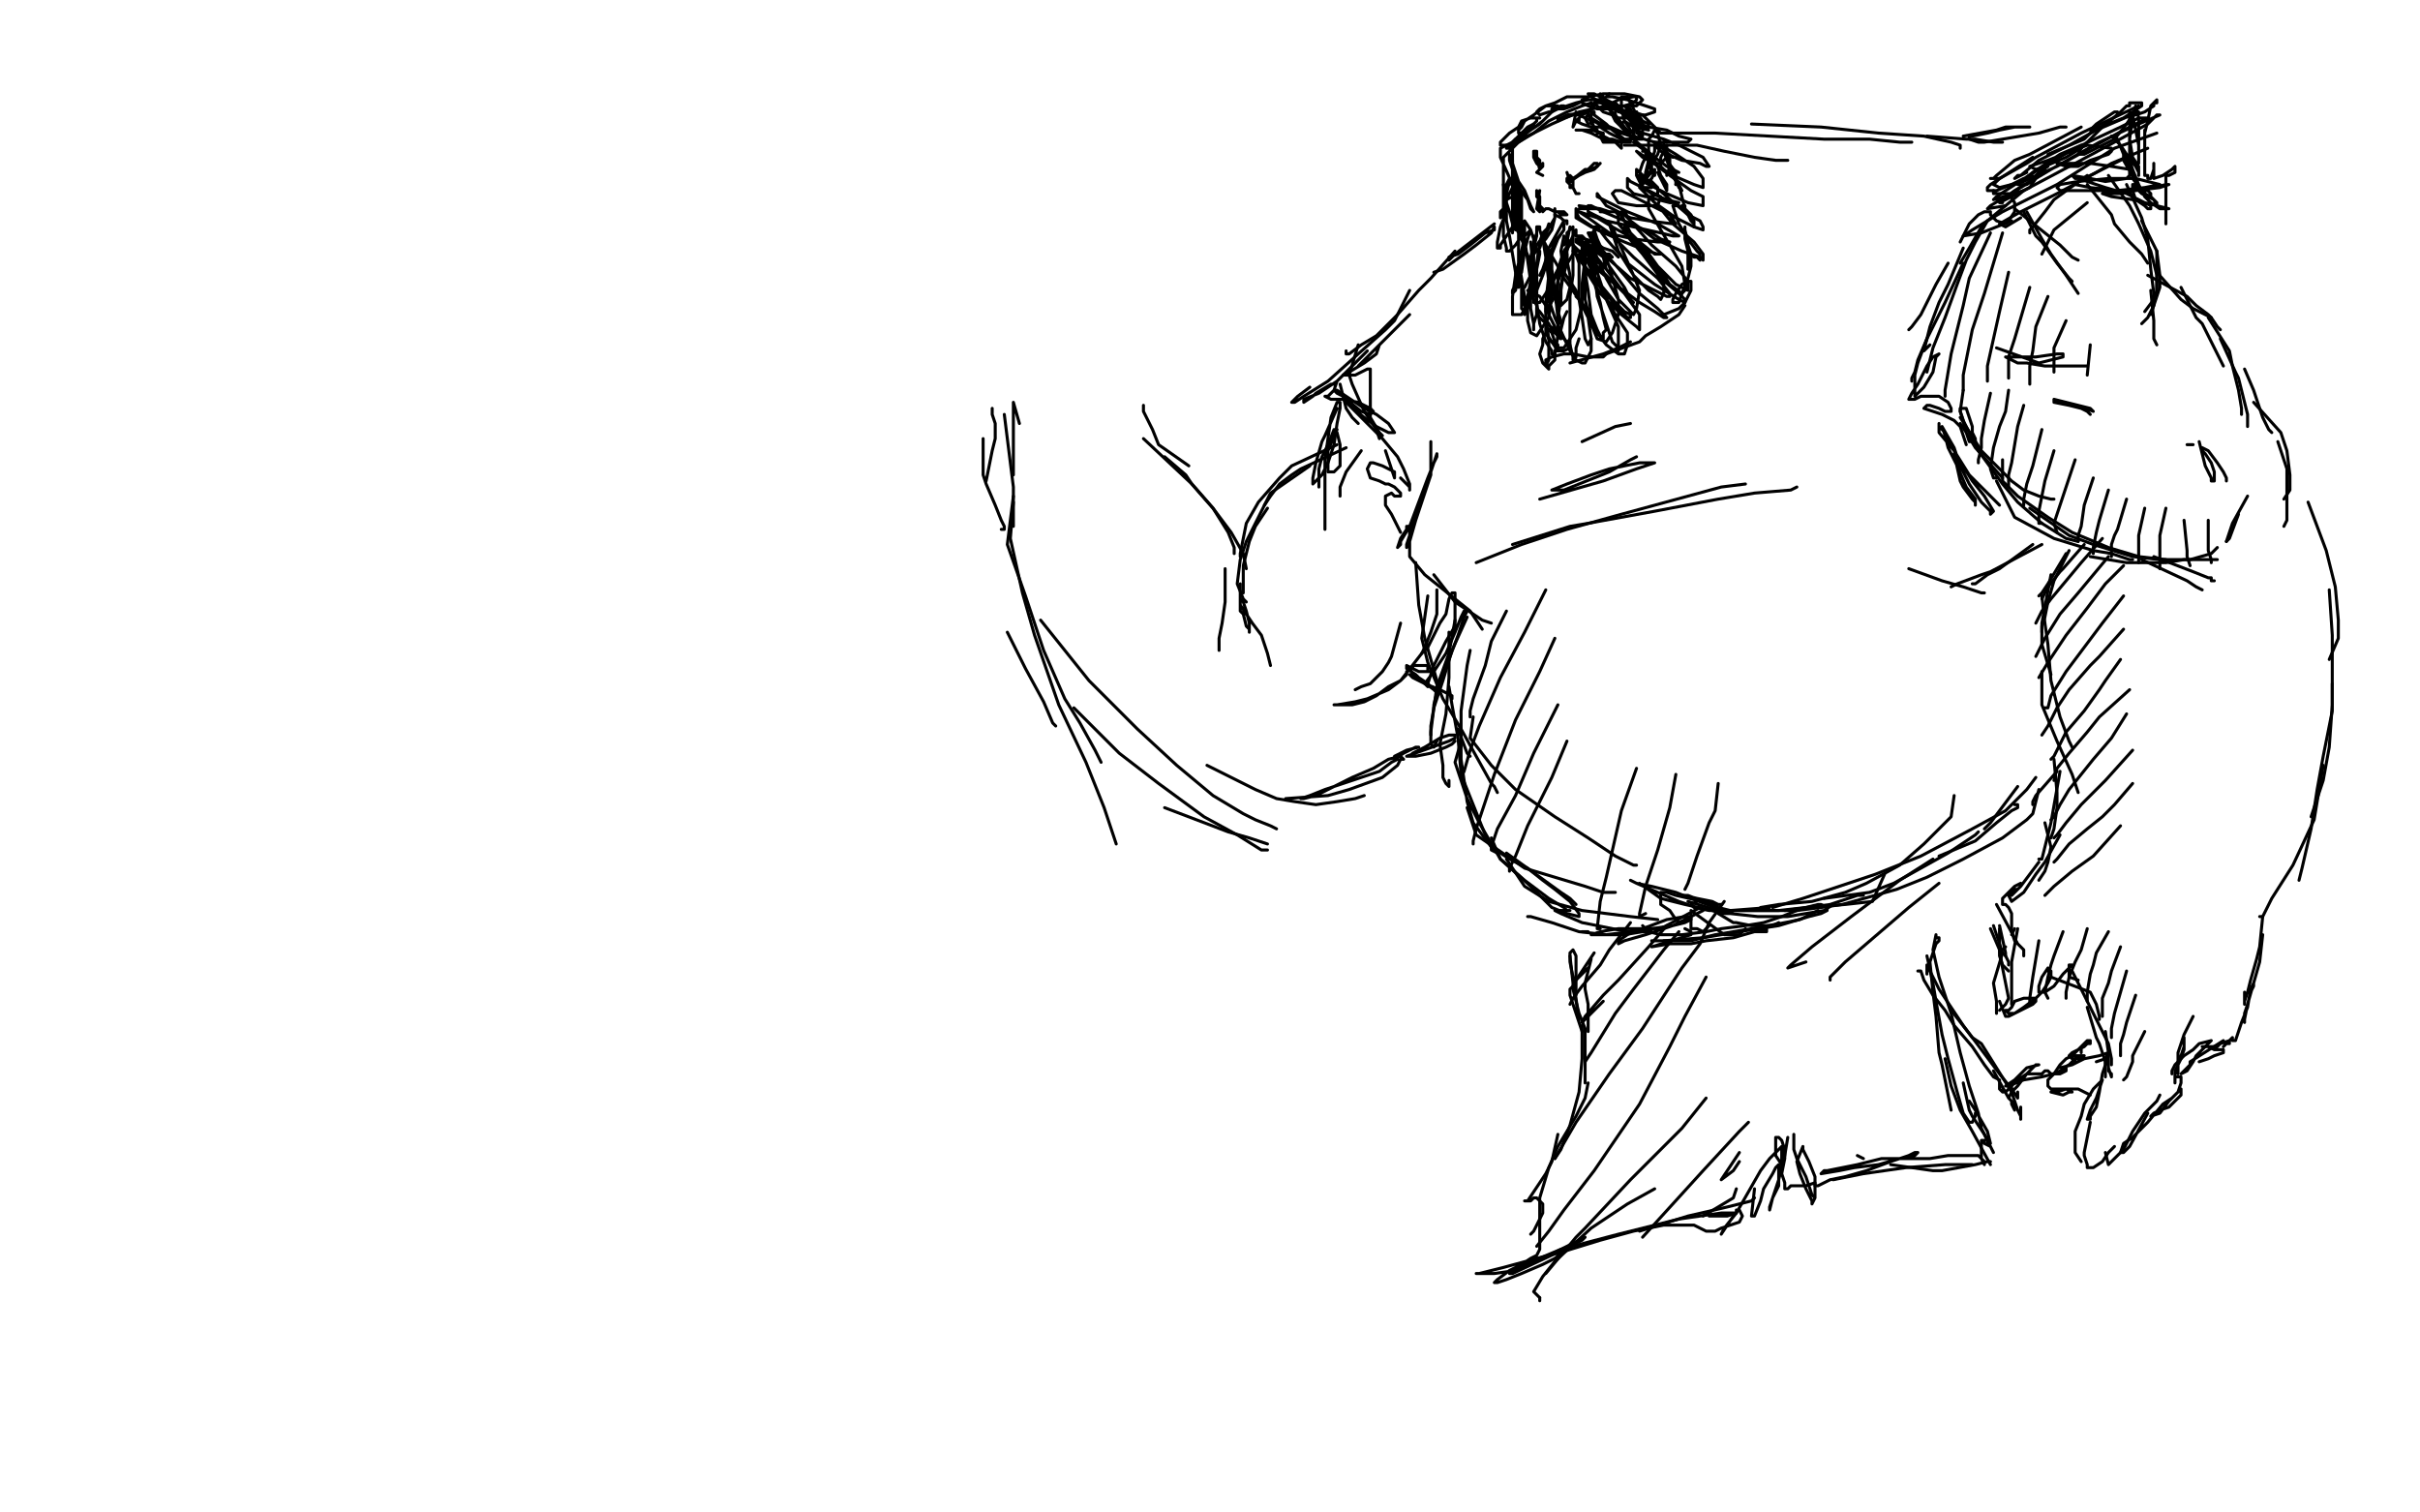 <?xml version="1.0" standalone="no"?>
<!DOCTYPE svg PUBLIC "-//W3C//DTD SVG 1.1//EN"
"http://www.w3.org/Graphics/SVG/1.1/DTD/svg11.dtd">

<svg width="800" height="500" version="1.1" xmlns="http://www.w3.org/2000/svg" xmlns:xlink="http://www.w3.org/1999/xlink" style="stroke-antialiasing: false"><desc>This SVG has been created on https://colorillo.com/</desc><rect x='0' y='0' width='800' height='500' style='fill: rgb(255,255,255); stroke-width:0' /><polyline points="500,61 496,52 496,52 496,51 496,51 496,50 496,50 496,49 500,47 506,43 509,41 513,37 516,35 517,35 513,37 510,40 506,43 502,46 500,48 499,49 498,49 500,48 503,46 505,43 507,41 505,42 504,43 501,46 499,48 499,49 498,49 499,48 500,48 500,49 500,53 500,58 502,62 505,66 506,69 507,70 506,68 504,63 502,60 500,54 499,51 499,53 500,56 501,61 501,64 500,65 498,66 497,61 497,55 497,52 502,47 505,45 513,41 522,37 531,35 535,33 540,32 541,32 541,33 540,34 537,35 534,36 532,36 528,36 525,35 523,34 523,33 525,32 530,31 537,31 542,32 543,33 541,35 538,35 531,35 526,32 525,31 527,31 531,33 534,35 536,36 536,37 537,37 535,37 533,34 531,33 529,31 529,33 534,38 537,42 539,44 537,43 534,40 532,36 531,34 531,33 531,35 535,40 540,46 547,52 551,55 555,57" style="fill: none; stroke: #000000; stroke-width: 1; stroke-linejoin: round; stroke-linecap: round; stroke-antialiasing: false; stroke-antialias: 0; opacity: 1.0"/>
<polyline points="537,48 553,48 553,48 561,48 561,48 570,50 570,50 580,52 580,52 587,53 587,53 591,53 591,53" style="fill: none; stroke: #000000; stroke-width: 1; stroke-linejoin: round; stroke-linecap: round; stroke-antialiasing: false; stroke-antialias: 0; opacity: 1.0"/>
<polyline points="549,44 557,44 557,44 567,44 567,44 585,45 585,45 603,46 603,46 618,46 618,46 628,47 628,47 632,47 632,47" style="fill: none; stroke: #000000; stroke-width: 1; stroke-linejoin: round; stroke-linecap: round; stroke-antialiasing: false; stroke-antialias: 0; opacity: 1.0"/>
<polyline points="579,41 602,42 602,42 621,44 621,44 636,45 636,45 645,47 645,47 648,48 648,48 648,49 648,49" style="fill: none; stroke: #000000; stroke-width: 1; stroke-linejoin: round; stroke-linecap: round; stroke-antialiasing: false; stroke-antialias: 0; opacity: 1.0"/>
<polyline points="637,45 650,46 650,46 653,46 653,46 659,47 659,47 662,47 662,47" style="fill: none; stroke: #000000; stroke-width: 1; stroke-linejoin: round; stroke-linecap: round; stroke-antialiasing: false; stroke-antialias: 0; opacity: 1.0"/>
<polyline points="494,74 481,84 481,84 479,86 479,86 479,85 479,85 482,84 482,84 486,81 486,81 491,77 491,77 494,76 494,75 493,77 488,81 484,84 477,89 474,90" style="fill: none; stroke: #000000; stroke-width: 1; stroke-linejoin: round; stroke-linecap: round; stroke-antialiasing: false; stroke-antialias: 0; opacity: 1.0"/>
<polyline points="508,77 506,85 506,85 506,86 506,86 506,91 506,91 504,95 504,95" style="fill: none; stroke: #000000; stroke-width: 1; stroke-linejoin: round; stroke-linecap: round; stroke-antialiasing: false; stroke-antialias: 0; opacity: 1.0"/>
<polyline points="506,80 507,90 507,90 507,93 507,93 507,97 507,97 507,98 507,98 506,95 506,95 506,90 506,87 506,86 506,85 507,87 508,91 508,96 508,98 508,101 507,99 506,98 506,97 505,96 507,97 509,98 511,101 512,104 514,108 515,111 516,112 513,109 512,107 509,103 508,102 508,104 510,106 514,109 517,112 519,114 519,115 517,116 515,116 513,113 511,110 511,108 513,110 514,113 515,114 515,116 514,116 514,117 514,119 513,120 512,121 512,122 510,120 509,117 510,114 510,112 511,110 512,112 512,116 512,119 511,121 511,120 511,119 513,118 517,117 520,117 525,118 530,118 531,117" style="fill: none; stroke: #000000; stroke-width: 1; stroke-linejoin: round; stroke-linecap: round; stroke-antialiasing: false; stroke-antialias: 0; opacity: 1.0"/>
<polyline points="519,120 530,117 530,117 535,115 535,115 539,113 539,113" style="fill: none; stroke: #000000; stroke-width: 1; stroke-linejoin: round; stroke-linecap: round; stroke-antialiasing: false; stroke-antialias: 0; opacity: 1.0"/>
<polyline points="531,117 542,113 542,113 544,111 544,111 549,108 549,108 555,104 555,104 557,101 557,101" style="fill: none; stroke: #000000; stroke-width: 1; stroke-linejoin: round; stroke-linecap: round; stroke-antialiasing: false; stroke-antialias: 0; opacity: 1.0"/>
<polyline points="550,104 555,102 555,102 557,100 557,100 559,96 559,96 559,94 559,94 559,93 559,93 558,93 558,93 556,94 556,94 554,97 553,99 553,100 554,100 555,100 556,97 558,92 559,88 559,84 558,81 558,84 558,87 558,89 558,87 558,84 558,80 557,76 557,75 557,76 557,79 558,83 560,85 561,85 562,86 562,84 561,83 558,79 555,74 553,68 555,68 558,71 559,73 560,74 560,75 560,73 558,71 557,69 557,68 556,68 559,72 560,73 559,71 557,69 556,65 555,61 554,61" style="fill: none; stroke: #000000; stroke-width: 1; stroke-linejoin: round; stroke-linecap: round; stroke-antialiasing: false; stroke-antialias: 0; opacity: 1.0"/>
<polyline points="514,72 510,79 510,79 509,82 509,82 508,83 508,83 507,84 507,84 508,81 508,81 511,77 512,74 512,75 510,77 509,80 509,81 511,79 513,76 514,72 514,71" style="fill: none; stroke: #000000; stroke-width: 1; stroke-linejoin: round; stroke-linecap: round; stroke-antialiasing: false; stroke-antialias: 0; opacity: 1.0"/>
<polyline points="519,75 518,80 518,80 517,81 517,81 517,80 517,80 518,79 518,79 518,77 518,77 519,76 520,75 520,76 520,77 520,78 519,81 518,82 519,80 520,78 521,76 521,77 521,78 522,78 524,79 525,80 526,80 524,79 523,78 522,78 521,78 524,79 527,80 530,82 533,83 535,85" style="fill: none; stroke: #000000; stroke-width: 1; stroke-linejoin: round; stroke-linecap: round; stroke-antialiasing: false; stroke-antialias: 0; opacity: 1.0"/>
<polyline points="522,68 529,69 529,69 527,69 527,69 525,69 525,69 523,69 523,69 522,69 526,69 529,69 532,70 533,70 532,70 530,70 529,70 530,70 533,70 534,70 535,71 536,71 536,72" style="fill: none; stroke: #000000; stroke-width: 1; stroke-linejoin: round; stroke-linecap: round; stroke-antialiasing: false; stroke-antialias: 0; opacity: 1.0"/>
<polyline points="509,63 508,69 508,69 509,70 509,70 509,69 509,69 509,68 509,68 509,65 508,63 508,64 508,65 509,66 509,68 510,69 510,70 511,69 512,69 514,70 516,70 517,70 518,71 517,71 516,71 515,70 514,70 514,69 514,71 516,72 517,73 518,73 518,74" style="fill: none; stroke: #000000; stroke-width: 1; stroke-linejoin: round; stroke-linecap: round; stroke-antialiasing: false; stroke-antialias: 0; opacity: 1.0"/>
<polyline points="519,60 524,56 524,56 525,56 525,56 527,54 527,54 528,54 528,54 528,55 528,55 526,56 523,57 520,59 519,59" style="fill: none; stroke: #000000; stroke-width: 1; stroke-linejoin: round; stroke-linecap: round; stroke-antialiasing: false; stroke-antialias: 0; opacity: 1.0"/>
<polyline points="519,59 519,60 522,58 524,57 527,56 528,55 529,54" style="fill: none; stroke: #000000; stroke-width: 1; stroke-linejoin: round; stroke-linecap: round; stroke-antialiasing: false; stroke-antialias: 0; opacity: 1.0"/>
<circle cx="529.5" cy="54.5" r="0" style="fill: #000000; stroke-antialiasing: false; stroke-antialias: 0; opacity: 1.0"/>
<polyline points="519,60 518,57 518,57 519,60 519,60 520,60 520,60 520,61 520,61 520,62 520,60 520,59 519,58 518,59 518,60 519,61 519,62 520,62 520,61 520,62 521,64 522,64" style="fill: none; stroke: #000000; stroke-width: 1; stroke-linejoin: round; stroke-linecap: round; stroke-antialiasing: false; stroke-antialias: 0; opacity: 1.0"/>
<circle cx="514.5" cy="57.5" r="0" style="fill: #000000; stroke-antialiasing: false; stroke-antialias: 0; opacity: 1.0"/>
<polyline points="508,52 509,56 509,56 509,53 509,53 508,52 508,52 508,51 508,51 508,50 508,50 507,50 507,52 508,54 509,55 510,55 510,54 510,55 509,56 508,57 510,58" style="fill: none; stroke: #000000; stroke-width: 1; stroke-linejoin: round; stroke-linecap: round; stroke-antialiasing: false; stroke-antialias: 0; opacity: 1.0"/>
<polyline points="649,45 660,43 660,43 663,42 663,42 668,42 668,42 671,42 671,42 668,42 668,42 666,42 666,42 661,43 661,43 657,44 652,45 651,45 651,46 654,47 656,47 668,45 674,44 681,42 683,42" style="fill: none; stroke: #000000; stroke-width: 1; stroke-linejoin: round; stroke-linecap: round; stroke-antialiasing: false; stroke-antialias: 0; opacity: 1.0"/>
<polyline points="688,42 671,51 671,51 666,53 666,53 660,58 660,58 659,59 659,59 658,59 658,59 661,59 661,59" style="fill: none; stroke: #000000; stroke-width: 1; stroke-linejoin: round; stroke-linecap: round; stroke-antialiasing: false; stroke-antialias: 0; opacity: 1.0"/>
<polyline points="672,52 658,61 658,61 657,62 657,62 657,63 657,63 659,63 659,63" style="fill: none; stroke: #000000; stroke-width: 1; stroke-linejoin: round; stroke-linecap: round; stroke-antialiasing: false; stroke-antialias: 0; opacity: 1.0"/>
<polyline points="672,57 671,59 671,59" style="fill: none; stroke: #000000; stroke-width: 1; stroke-linejoin: round; stroke-linecap: round; stroke-antialiasing: false; stroke-antialias: 0; opacity: 1.0"/>
<polyline points="669,63 657,73 657,73 655,75 655,75 651,82 651,82 648,87 648,87" style="fill: none; stroke: #000000; stroke-width: 1; stroke-linejoin: round; stroke-linecap: round; stroke-antialiasing: false; stroke-antialias: 0; opacity: 1.0"/>
<polyline points="521,37 520,42 520,42 521,40 521,40 523,38 523,38 525,37 525,37 526,36 526,36 526,35 527,35 525,37 523,38 522,39 522,40 521,40 523,41 526,42 528,43 528,44 529,44 530,44 530,45 530,44 526,43 522,43 521,43 523,43 526,44 530,46 532,46 534,47 535,48 536,49 536,47 533,46 532,46 530,45 529,45 530,47 534,47 536,47 538,47 539,47 539,46 539,45 537,43 536,42 536,41 537,40 540,42 540,43 541,43 541,44 541,43 541,41 540,39 539,37 538,35 537,35 538,36 539,37 540,37 541,37 539,37 535,36 533,35 529,34 528,34 527,34 528,34 529,34 531,34 532,34 529,33 525,33 521,34 518,35 515,36 517,36 520,35 522,34 524,33 525,32 523,32 521,32 518,32 514,34 511,35 509,36 508,37 509,38 512,37 513,37 513,36 514,36 515,35 511,35 507,38 504,40 503,42 502,43 502,44 503,44 506,42 508,40 508,39 509,39 506,39 503,40 502,42 499,44 497,46 496,47 496,48 497,48 499,48 502,47 503,46 503,45 501,46 500,47 502,47 507,44 512,40 518,37 523,35 526,34 528,35 530,37 533,38 535,39 536,39 537,39 537,38 534,36 532,35 531,34 534,34 536,36 539,40 542,45 543,46 541,46 539,43 537,40 536,36 536,34 536,33 536,32 538,32 540,36 541,38 543,42 543,44 543,45 541,42 539,39 535,36 534,35 534,39 537,43 539,45 540,45 540,46 538,46 537,46 533,43 531,41 527,38 527,37 526,37 526,39 531,42 536,44 539,45 541,46 537,44 530,41 527,40 525,38 524,39 529,41 534,43 536,44 537,44 535,44 534,43 530,42 527,40 526,40 527,42 529,42 532,44 536,46 539,47" style="fill: none; stroke: #000000; stroke-width: 1; stroke-linejoin: round; stroke-linecap: round; stroke-antialiasing: false; stroke-antialias: 0; opacity: 1.0"/>
<polyline points="553,52 547,47 547,47 547,50 547,50 546,53 546,53 546,54 546,54 548,51 549,48 548,44 547,43 546,45 545,46 545,49 545,52 546,54 547,54 549,54 551,52 551,49 551,48 550,50 549,52 549,55 551,57 551,58 552,55 552,52 550,48 550,47 550,48 550,49 551,53 553,58 554,60 554,61 554,57 551,53 550,50 552,54 553,57 555,62 556,63 555,61" style="fill: none; stroke: #000000; stroke-width: 1; stroke-linejoin: round; stroke-linecap: round; stroke-antialiasing: false; stroke-antialias: 0; opacity: 1.0"/>
<polyline points="545,43 540,42 540,42 542,42 542,42 543,42 543,42 541,41 541,41 539,40 538,38 537,38 537,37 540,39 542,40 542,41 543,41 540,38 539,36 538,36 538,35 538,37 540,38 542,41 543,41 544,42 545,42 545,41 543,40 541,37 540,37 543,38 545,40 548,43 549,44" style="fill: none; stroke: #000000; stroke-width: 1; stroke-linejoin: round; stroke-linecap: round; stroke-antialiasing: false; stroke-antialias: 0; opacity: 1.0"/>
<polyline points="548,57 551,63 551,63 551,61 551,61 549,58 549,58 548,55 548,55 547,53 547,53 547,54 546,53 545,52 545,53 546,56 547,57 547,58 546,57 545,54 545,52 545,53 544,57 544,60 545,60 546,59 547,57 547,56 545,57 545,58 543,61 543,62 544,62 546,62" style="fill: none; stroke: #000000; stroke-width: 1; stroke-linejoin: round; stroke-linecap: round; stroke-antialiasing: false; stroke-antialias: 0; opacity: 1.0"/>
<polyline points="540,47 544,50 544,50 545,53 545,53 545,55 545,55 544,58 544,58 543,58 543,58 542,57 543,54 544,52 544,51 544,50 543,50 545,50 546,53 546,54 546,57 545,58" style="fill: none; stroke: #000000; stroke-width: 1; stroke-linejoin: round; stroke-linecap: round; stroke-antialiasing: false; stroke-antialias: 0; opacity: 1.0"/>
<polyline points="526,41 525,37 525,37 518,38 518,38 516,39 516,39 515,39 515,39 515,40 515,40 517,39 517,39 520,38 520,38 522,38 524,39 525,41" style="fill: none; stroke: #000000; stroke-width: 1; stroke-linejoin: round; stroke-linecap: round; stroke-antialiasing: false; stroke-antialias: 0; opacity: 1.0"/>
<polyline points="517,73 512,82 512,82 512,83 512,83 511,86 511,86 510,89 510,89 509,91 509,91 511,87 513,84 515,79 517,76 517,74 517,76 514,80 512,85 510,91 508,96 507,98 507,100 509,100 511,97 514,92 517,86 518,83 519,80 517,83 515,89 513,93 512,98 511,102 511,103 514,98 515,93 517,88 518,84 518,82 518,81 518,83 518,87 516,94 516,99 515,105 515,110 515,112 515,111 516,109 517,105 518,103" style="fill: none; stroke: #000000; stroke-width: 1; stroke-linejoin: round; stroke-linecap: round; stroke-antialiasing: false; stroke-antialias: 0; opacity: 1.0"/>
<polyline points="520,78 520,87 520,87 520,91 520,91 519,98 519,98 519,108 519,108 519,114 519,114 520,118 520,118 520,119 520,119 521,118 521,115 522,112" style="fill: none; stroke: #000000; stroke-width: 1; stroke-linejoin: round; stroke-linecap: round; stroke-antialiasing: false; stroke-antialias: 0; opacity: 1.0"/>
<polyline points="520,81 522,87 522,87 522,99 522,99 523,105 523,105 524,112 524,112 525,114 525,114 526,112 526,112" style="fill: none; stroke: #000000; stroke-width: 1; stroke-linejoin: round; stroke-linecap: round; stroke-antialiasing: false; stroke-antialias: 0; opacity: 1.0"/>
<polyline points="524,82 524,90 524,90 525,96 525,96 526,104 526,104 528,109 528,109 529,111 529,111 530,112 530,112 530,110 531,109 530,105 529,100 526,90 525,83 524,82 524,81 525,84 527,89 528,98 531,107 533,113 535,115 535,116 535,114 535,108 531,99 528,90 525,84 523,80 523,79 523,83 527,91 530,96 535,102 538,105 539,105 539,104 537,103 534,100 529,94 523,87 520,83 522,83 523,83 527,86 530,88 531,89 530,85 526,82 523,80 522,79 521,79 521,80 524,82 529,84 532,84 533,85 530,84 527,82 524,80 523,80 522,79 521,79 522,80 525,83 527,85 527,86 528,86 526,86 523,85 521,84 520,84 517,89 516,96 516,100 516,101 518,99 519,95 519,91 518,86 518,84 516,86 516,87 515,92 515,98 515,103 516,106 516,107 515,105 515,103 514,98 512,93 511,85 510,79 510,78 509,80 508,87 508,93 508,100 509,107 511,113 513,116 513,117 514,117 515,111 515,105 514,96 513,89 512,87 512,86 512,92 512,99 514,105 519,116 521,119 523,120 524,120 526,116 526,112 525,105 522,99 521,96 521,98 523,100 528,110 531,114 535,117 537,117 538,114 538,110 534,104 529,95 524,88 523,85 522,84 524,89 529,97 536,104 541,108 542,109 542,107 542,104 537,97 531,89 527,84 523,80 523,81 526,86 534,94 542,100 547,103 550,105 551,105 548,102 542,97 537,91 530,83 526,77 525,77 527,81 531,85 539,92 547,96 551,98 552,98 552,97 548,92 540,85 532,77 525,72 522,70 521,70 522,72 528,76 537,80 542,82 548,84 549,84 547,84 542,80 533,75 528,72 522,70 521,69 521,72 526,75 531,77 540,79 548,80 552,80 549,79 546,77 537,73 530,70 526,68 525,68 525,70 531,73 540,75 549,77 553,78 554,78 555,78 548,74 538,70 530,66 528,65 528,64 531,68 539,72 545,73 553,74 554,74 552,71 548,69 540,65 536,63 534,63 533,64 535,67 541,68 546,68 548,68 549,65 545,63 541,61 539,60 538,59 538,62 540,64 544,65 546,65 548,64 548,62 546,60 543,59 542,58 541,58 543,62 546,64 551,66 555,67 552,67 548,66 545,65 545,66 545,69 549,76 552,81 556,88 557,94 557,96 556,97 552,94 548,88 543,81 538,76 537,75 537,77 543,84 549,92 555,97 557,99 557,100 555,99 547,94 538,87 531,79 528,75 527,75 527,79 532,88 537,95 539,99 540,100 538,98 535,95 528,89 521,82 518,79 517,78 516,83 517,90 521,96 522,99 517,92 515,88 512,83 510,79 511,83 511,86 512,86 512,87 512,85 511,83 510,79 509,76 509,75 508,75 508,78 507,82 507,83 507,84 507,82 507,81 507,79 506,76 504,73 504,76 504,78 504,79 503,79 501,75 501,72 501,71 501,72 501,73 501,76 500,75 500,74 499,70 498,67 497,66 497,65 497,63 497,61 498,66 498,73 499,78 501,90 501,92 502,95 502,91 502,85 502,79 502,77 502,76 502,78 502,86 503,92 504,98 504,101 505,100 505,98 506,93 505,86 504,79 503,75 502,74 502,77 502,84 503,93 503,97 503,102 504,103 504,104 505,99 507,89 507,86 507,79 507,78 507,80 507,88 506,97 506,102 507,107 507,109 507,107 508,104 508,97 506,87 503,79 501,74 501,73 500,75 498,78 496,81 496,82 495,82 495,80 496,75 498,70 498,67 498,66 498,68 497,69 496,70 496,71 496,72 496,70 497,69 498,66 500,62 500,60 498,62 497,65 497,66 497,67 498,64 499,60 500,59 501,58 501,62 502,65 502,70 502,74 502,75 502,73 502,69 502,65 502,62 502,61 503,64 503,65 503,68 503,73 503,76 503,77 502,73 501,69 501,66 500,61 500,56 500,54 500,53 500,54 500,55 500,59 500,64 500,70 500,75 500,77 500,75 500,74 501,72 501,68 501,63 500,60 499,59 498,61 497,64 497,72 497,78 498,82 498,83 499,83 501,81 503,78 503,74 503,73 504,74 504,78 503,84 502,91 501,96 500,97 500,96 501,94 503,90 504,83 505,79 506,76 504,78 503,83 501,91 500,98 500,102 500,104 503,104 505,100 507,94 508,89 509,84 509,83 508,87 506,94 505,102 505,106 506,110 508,111 510,108 512,105 513,98 513,88 513,84 512,84 512,91 511,100 511,105 512,112 515,115 517,115 521,109 523,101 523,94 524,85 524,82 524,84 524,93 524,99 526,107 528,112 531,113 533,110 535,104 535,99 532,88 528,79 527,76 526,78 527,83 531,92 535,99 539,103 540,104 541,102 542,96 540,91 536,82 533,75 532,74 534,80 535,83 540,91 545,96 548,98 549,99 550,97 550,92 545,85 539,77 536,71 535,70 535,74 542,82 549,89 554,94 558,96 558,95 558,93 554,88 546,81 539,73 537,70 536,70 539,73 547,79 556,83 562,85 563,86 563,84 560,80 553,74 549,69 543,63 543,62 542,62 547,67 554,72 560,75 563,76 563,75 562,73 558,71 551,65 544,59 541,56 541,58 543,60 551,64 558,67 563,68 563,66 563,65 559,63 552,58 544,52 541,50 543,52 545,53 553,58 560,61 563,62 563,61 563,59 560,55 554,51 549,48 548,47 547,48 549,50 556,53 562,54 564,55 565,55 563,52 555,48 550,46 543,44 541,43 540,42 540,45 547,47 554,47 558,47 559,46 555,45 551,43 545,42 539,40 538,39 537,39 542,38 544,38 547,37 547,36 544,35 538,33 533,32 532,32 531,32 532,31" style="fill: none; stroke: #000000; stroke-width: 1; stroke-linejoin: round; stroke-linecap: round; stroke-antialiasing: false; stroke-antialias: 0; opacity: 1.0"/>
<polyline points="466,104 457,113 457,113 455,115 455,115 451,119 451,119 449,121 449,121 453,117 453,117 456,114 455,117 451,120 446,123 444,124 448,124 452,122 453,122 453,124 453,132 453,138 456,143 457,144" style="fill: none; stroke: #000000; stroke-width: 1; stroke-linejoin: round; stroke-linecap: round; stroke-antialiasing: false; stroke-antialias: 0; opacity: 1.0"/>
<polyline points="449,114 446,124 446,124 447,127 447,127 451,136 451,136 455,142 455,142 456,145 456,145" style="fill: none; stroke: #000000; stroke-width: 1; stroke-linejoin: round; stroke-linecap: round; stroke-antialiasing: false; stroke-antialias: 0; opacity: 1.0"/>
<polyline points="443,127 445,135 445,135 447,138 447,138 449,140 449,140" style="fill: none; stroke: #000000; stroke-width: 1; stroke-linejoin: round; stroke-linecap: round; stroke-antialiasing: false; stroke-antialias: 0; opacity: 1.0"/>
<polyline points="474,190 481,199 481,199 490,205 490,205 493,206 493,206" style="fill: none; stroke: #000000; stroke-width: 1; stroke-linejoin: round; stroke-linecap: round; stroke-antialiasing: false; stroke-antialias: 0; opacity: 1.0"/>
<polyline points="468,186 469,200 469,200 471,211 471,211 473,218 473,218 475,225 475,225 476,226 476,226" style="fill: none; stroke: #000000; stroke-width: 1; stroke-linejoin: round; stroke-linecap: round; stroke-antialiasing: false; stroke-antialias: 0; opacity: 1.0"/>
<polyline points="472,197 470,211 470,211 472,219 472,219 477,231 477,231 483,241 483,241 488,250 488,250 493,259 493,259 494,260 494,260 495,262" style="fill: none; stroke: #000000; stroke-width: 1; stroke-linejoin: round; stroke-linecap: round; stroke-antialiasing: false; stroke-antialias: 0; opacity: 1.0"/>
<polyline points="487,237 486,244 486,244 493,253 493,253 501,261 501,261 514,270 514,270 525,277 525,277 534,283 534,283 540,286 540,286 541,286" style="fill: none; stroke: #000000; stroke-width: 1; stroke-linejoin: round; stroke-linecap: round; stroke-antialiasing: false; stroke-antialias: 0; opacity: 1.0"/>
<polyline points="485,267 488,276 488,276 504,287 504,287 524,293 524,293 530,295 530,295 534,295 534,295" style="fill: none; stroke: #000000; stroke-width: 1; stroke-linejoin: round; stroke-linecap: round; stroke-antialiasing: false; stroke-antialias: 0; opacity: 1.0"/>
<polyline points="498,284 504,293 504,293 512,298 512,298 523,301 523,301 539,303 539,303 548,304 548,304" style="fill: none; stroke: #000000; stroke-width: 1; stroke-linejoin: round; stroke-linecap: round; stroke-antialiasing: false; stroke-antialias: 0; opacity: 1.0"/>
<polyline points="677,51 689,46 689,46 691,44 691,44 696,41 696,41 700,38 700,38 700,37 700,37 699,37 696,39 693,41 692,42 692,43 691,43 697,41 702,39 705,37 708,35 708,34 705,34 704,34 704,35 703,35 701,37 695,42 689,48 688,49 687,51 689,51 695,48 699,46 703,41 705,38 706,37 706,38 709,37 712,35 712,34 713,34 713,33 711,35 710,40 709,44 709,49 709,53 709,55 709,54 709,50 709,46 709,43 709,44 709,45 709,49 709,54 709,58 710,58 710,59 711,59 712,56 712,54 712,55 712,58 712,59 715,58 718,56 719,55 719,57 717,58 716,58 716,61 716,67 716,71 716,74" style="fill: none; stroke: #000000; stroke-width: 1; stroke-linejoin: round; stroke-linecap: round; stroke-antialiasing: false; stroke-antialias: 0; opacity: 1.0"/>
<polyline points="707,37 693,43 693,43 684,48 684,48 674,53 674,53 668,58 668,58 667,58 667,58 666,59 666,59 670,57 670,57" style="fill: none; stroke: #000000; stroke-width: 1; stroke-linejoin: round; stroke-linecap: round; stroke-antialiasing: false; stroke-antialias: 0; opacity: 1.0"/>
<polyline points="707,35 688,44 688,44 673,52 673,52 670,54 670,54 661,59 661,59 659,61 659,61 661,62 661,62 669,60 669,60 680,55 691,49 702,43 708,40 710,39 707,39 701,42 686,49 674,56 663,63 660,65 659,66 669,63 686,54 699,47 710,41 713,38 714,38 707,41 694,47 678,56 668,62 658,68 657,69 663,68" style="fill: none; stroke: #000000; stroke-width: 1; stroke-linejoin: round; stroke-linecap: round; stroke-antialiasing: false; stroke-antialias: 0; opacity: 1.0"/>
<polyline points="713,44 699,49 699,49 680,61 680,61 662,70 662,70 652,76 652,76 649,78 649,78 655,77 655,77 665,73 665,73" style="fill: none; stroke: #000000; stroke-width: 1; stroke-linejoin: round; stroke-linecap: round; stroke-antialiasing: false; stroke-antialias: 0; opacity: 1.0"/>
<polyline points="710,49 698,54 698,54 693,57 693,57 680,64 680,64 668,70 668,70 661,74 661,74 663,75 663,75 668,72 668,72" style="fill: none; stroke: #000000; stroke-width: 1; stroke-linejoin: round; stroke-linecap: round; stroke-antialiasing: false; stroke-antialias: 0; opacity: 1.0"/>
<polyline points="705,51 693,57 693,57 689,59 689,59 687,60 687,60 686,61 686,61 691,62 691,62 700,63 700,63 709,62 709,62 714,61 706,59 697,59 687,60 681,61 680,62 681,63 690,63 702,63 712,62 716,61 717,61 714,62 706,63 701,64 696,64 695,64 698,65 705,66 713,68 717,69 714,69 711,67 709,65 707,61 705,56 704,53 703,52 702,51 702,53 706,60 707,61 707,62 705,58 704,55 702,51 700,46 699,45 698,45 701,48 703,51 706,55 707,57 707,58 707,55 705,52 704,46 704,40 704,38 704,37 705,38 706,43 707,48 707,52 707,54 707,52 707,51 707,46 707,43 707,39 706,35 706,37 705,39 704,46 704,51 705,59 708,63 709,64 709,65 710,65 711,65 711,64 710,63 709,63 709,64 711,65 713,67 713,68 712,66 708,64 706,62 706,61 705,61 705,63 706,66 709,68 710,69 711,69 711,68 707,66 703,64 696,62 690,60 687,59 686,59 685,58 691,59 696,60 703,59 704,58 704,56 698,55 691,54 686,54 681,54 680,54 683,55 687,55 691,53 697,51 698,50 698,49 690,48 682,51 677,53 671,55 673,56 676,55 683,52 688,49 689,48 688,48 681,51 675,55 672,57 668,60 667,60 667,61 670,61 673,59 676,56 676,55 677,55 674,57 671,60 666,63 662,66 662,67 661,67 665,65 671,62 673,59 674,58 669,59 665,61 660,63 659,63 659,64 660,64 662,64 664,64 666,67 666,70 664,73 663,74 660,73 658,71 658,70 656,70 654,71 651,74 649,78 648,80" style="fill: none; stroke: #000000; stroke-width: 1; stroke-linejoin: round; stroke-linecap: round; stroke-antialiasing: false; stroke-antialias: 0; opacity: 1.0"/>
<polyline points="690,61 698,71 698,71 699,74 699,74 704,80 704,80 708,84 708,84 710,87 710,87" style="fill: none; stroke: #000000; stroke-width: 1; stroke-linejoin: round; stroke-linecap: round; stroke-antialiasing: false; stroke-antialias: 0; opacity: 1.0"/>
<polyline points="697,58 704,68 704,68 707,74 707,74 711,83 711,83 713,91 713,91 713,96 713,96" style="fill: none; stroke: #000000; stroke-width: 1; stroke-linejoin: round; stroke-linecap: round; stroke-antialiasing: false; stroke-antialias: 0; opacity: 1.0"/>
<polyline points="703,61 708,72 708,72 710,79 710,79 711,89 711,89 712,97 712,97 712,101 712,101 711,104 711,104" style="fill: none; stroke: #000000; stroke-width: 1; stroke-linejoin: round; stroke-linecap: round; stroke-antialiasing: false; stroke-antialias: 0; opacity: 1.0"/>
<polyline points="708,73 713,83 713,83 713,85 713,85 713,96 713,96 712,99 712,99 709,103 709,103" style="fill: none; stroke: #000000; stroke-width: 1; stroke-linejoin: round; stroke-linecap: round; stroke-antialiasing: false; stroke-antialias: 0; opacity: 1.0"/>
<polyline points="713,83 714,91 714,91 714,95 714,95 712,101 712,101 710,105 710,105 708,107 708,107" style="fill: none; stroke: #000000; stroke-width: 1; stroke-linejoin: round; stroke-linecap: round; stroke-antialiasing: false; stroke-antialias: 0; opacity: 1.0"/>
<polyline points="711,96 712,106 712,106 712,112 712,112 713,114 713,114" style="fill: none; stroke: #000000; stroke-width: 1; stroke-linejoin: round; stroke-linecap: round; stroke-antialiasing: false; stroke-antialias: 0; opacity: 1.0"/>
<polyline points="669,70 673,78 673,78 675,80 675,80 680,87 680,87 684,92 684,92 685,93 685,93" style="fill: none; stroke: #000000; stroke-width: 1; stroke-linejoin: round; stroke-linecap: round; stroke-antialiasing: false; stroke-antialias: 0; opacity: 1.0"/>
<polyline points="666,69 676,77 676,77 681,81 681,81 685,85 685,85 687,86 687,86" style="fill: none; stroke: #000000; stroke-width: 1; stroke-linejoin: round; stroke-linecap: round; stroke-antialiasing: false; stroke-antialias: 0; opacity: 1.0"/>
<polyline points="670,70 675,79 675,79 678,84 678,84 683,91 683,91 687,97 687,97" style="fill: none; stroke: #000000; stroke-width: 1; stroke-linejoin: round; stroke-linecap: round; stroke-antialiasing: false; stroke-antialias: 0; opacity: 1.0"/>
<polyline points="660,115 674,120 674,120 678,119 678,119 682,118 682,118 682,117 682,117 680,117 680,117 673,118 673,118 667,118 667,118 664,118 663,118 665,119 667,120 670,120 676,121 683,121 688,121 690,121" style="fill: none; stroke: #000000; stroke-width: 1; stroke-linejoin: round; stroke-linecap: round; stroke-antialiasing: false; stroke-antialias: 0; opacity: 1.0"/>
<polyline points="679,132 691,135 691,135 692,136 692,136 687,134 687,134 682,133 682,133 679,132 679,132 679,133 684,134 688,135 690,136 691,137" style="fill: none; stroke: #000000; stroke-width: 1; stroke-linejoin: round; stroke-linecap: round; stroke-antialiasing: false; stroke-antialias: 0; opacity: 1.0"/>
<polyline points="710,91 723,98 723,98 726,101 726,101 730,104 730,104 731,105 731,105 731,106 731,106" style="fill: none; stroke: #000000; stroke-width: 1; stroke-linejoin: round; stroke-linecap: round; stroke-antialiasing: false; stroke-antialias: 0; opacity: 1.0"/>
<polyline points="713,90 721,99 721,99 725,102 725,102 731,105 731,105 733,108 733,108 734,109 734,109" style="fill: none; stroke: #000000; stroke-width: 1; stroke-linejoin: round; stroke-linecap: round; stroke-antialiasing: false; stroke-antialias: 0; opacity: 1.0"/>
<polyline points="721,95 726,105 726,105 728,107 728,107 732,115 732,115 734,119 734,119 735,121 735,121" style="fill: none; stroke: #000000; stroke-width: 1; stroke-linejoin: round; stroke-linecap: round; stroke-antialiasing: false; stroke-antialias: 0; opacity: 1.0"/>
<polyline points="730,105 737,116 737,116 738,121 738,121 740,129 740,129 741,135 741,135 741,137 741,137" style="fill: none; stroke: #000000; stroke-width: 1; stroke-linejoin: round; stroke-linecap: round; stroke-antialiasing: false; stroke-antialias: 0; opacity: 1.0"/>
<polyline points="734,112 739,123 739,123 740,125 740,125 742,133 742,133 743,137 743,137 743,141 743,141" style="fill: none; stroke: #000000; stroke-width: 1; stroke-linejoin: round; stroke-linecap: round; stroke-antialiasing: false; stroke-antialias: 0; opacity: 1.0"/>
<polyline points="742,122 745,129 745,129 747,135 747,135 748,138 748,138 750,142 750,142 751,143 751,143" style="fill: none; stroke: #000000; stroke-width: 1; stroke-linejoin: round; stroke-linecap: round; stroke-antialiasing: false; stroke-antialias: 0; opacity: 1.0"/>
<polyline points="745,133 754,143 754,143 756,149 756,149 757,157 757,157 757,162 757,162 755,165 755,165" style="fill: none; stroke: #000000; stroke-width: 1; stroke-linejoin: round; stroke-linecap: round; stroke-antialiasing: false; stroke-antialias: 0; opacity: 1.0"/>
<polyline points="753,146 756,155 756,155 756,166 756,166 756,172 756,172 755,174 755,174" style="fill: none; stroke: #000000; stroke-width: 1; stroke-linejoin: round; stroke-linecap: round; stroke-antialiasing: false; stroke-antialias: 0; opacity: 1.0"/>
<polyline points="660,159 666,171 666,171 679,178 679,178 692,182 692,182 698,183 698,183 704,185 704,185 705,185 705,185" style="fill: none; stroke: #000000; stroke-width: 1; stroke-linejoin: round; stroke-linecap: round; stroke-antialiasing: false; stroke-antialias: 0; opacity: 1.0"/>
<polyline points="671,168 684,177 684,177 692,180 692,180 705,184 705,184 714,185 714,185 724,185 724,185 731,183 731,183 733,181 733,181" style="fill: none; stroke: #000000; stroke-width: 1; stroke-linejoin: round; stroke-linecap: round; stroke-antialiasing: false; stroke-antialias: 0; opacity: 1.0"/>
<polyline points="691,184 703,186 703,186 716,186 716,186 722,185 722,185 729,185 729,185 733,185 733,185" style="fill: none; stroke: #000000; stroke-width: 1; stroke-linejoin: round; stroke-linecap: round; stroke-antialiasing: false; stroke-antialias: 0; opacity: 1.0"/>
<polyline points="712,184 725,189 725,189 730,191 730,191 731,191 731,191 731,192 731,192 732,192 732,192" style="fill: none; stroke: #000000; stroke-width: 1; stroke-linejoin: round; stroke-linecap: round; stroke-antialiasing: false; stroke-antialias: 0; opacity: 1.0"/>
<polyline points="708,185 723,192 723,192 726,194 726,194 728,195 728,195" style="fill: none; stroke: #000000; stroke-width: 1; stroke-linejoin: round; stroke-linecap: round; stroke-antialiasing: false; stroke-antialias: 0; opacity: 1.0"/>
<polyline points="743,164 738,173 738,173 737,176 737,176 736,179 736,179" style="fill: none; stroke: #000000; stroke-width: 1; stroke-linejoin: round; stroke-linecap: round; stroke-antialiasing: false; stroke-antialias: 0; opacity: 1.0"/>
<polyline points="740,170 737,178 737,178 736,179 736,179" style="fill: none; stroke: #000000; stroke-width: 1; stroke-linejoin: round; stroke-linecap: round; stroke-antialiasing: false; stroke-antialias: 0; opacity: 1.0"/>
<polyline points="723,147 725,147 725,147" style="fill: none; stroke: #000000; stroke-width: 1; stroke-linejoin: round; stroke-linecap: round; stroke-antialiasing: false; stroke-antialias: 0; opacity: 1.0"/>
<polyline points="727,146 729,154 729,154 731,158 731,158 731,159 731,159 732,159 732,159 732,156 732,156 731,153 731,153 729,150 729,150 728,149 728,148 730,149 733,153 735,156 736,158 736,159" style="fill: none; stroke: #000000; stroke-width: 1; stroke-linejoin: round; stroke-linecap: round; stroke-antialiasing: false; stroke-antialias: 0; opacity: 1.0"/>
<polyline points="683,183 677,193 677,193 675,196 675,196 674,197 674,197" style="fill: none; stroke: #000000; stroke-width: 1; stroke-linejoin: round; stroke-linecap: round; stroke-antialiasing: false; stroke-antialias: 0; opacity: 1.0"/>
<polyline points="684,182 679,192 679,192 677,199 677,199 676,204 676,204 675,207 675,207 675,209 675,209" style="fill: none; stroke: #000000; stroke-width: 1; stroke-linejoin: round; stroke-linecap: round; stroke-antialiasing: false; stroke-antialias: 0; opacity: 1.0"/>
<polyline points="678,190 675,206 675,206 675,213 675,213 678,223 678,223" style="fill: none; stroke: #000000; stroke-width: 1; stroke-linejoin: round; stroke-linecap: round; stroke-antialiasing: false; stroke-antialias: 0; opacity: 1.0"/>
<polyline points="675,197 676,206 676,206 677,213 677,213 678,225 678,225 681,237 681,237 684,245 684,245 685,247 685,247" style="fill: none; stroke: #000000; stroke-width: 1; stroke-linejoin: round; stroke-linecap: round; stroke-antialiasing: false; stroke-antialias: 0; opacity: 1.0"/>
<polyline points="675,222 675,233 675,233 680,245 680,245 685,256 685,256 687,262 687,262" style="fill: none; stroke: #000000; stroke-width: 1; stroke-linejoin: round; stroke-linecap: round; stroke-antialiasing: false; stroke-antialias: 0; opacity: 1.0"/>
<polyline points="763,166 769,182 769,182 772,194 772,194 773,205 773,205 773,211 773,211 770,218 770,218" style="fill: none; stroke: #000000; stroke-width: 1; stroke-linejoin: round; stroke-linecap: round; stroke-antialiasing: false; stroke-antialias: 0; opacity: 1.0"/>
<polyline points="770,195 771,210 771,210 771,223 771,223 771,233 771,233 770,247 770,247 768,258 768,258 765,267 765,267 764,270 764,270" style="fill: none; stroke: #000000; stroke-width: 1; stroke-linejoin: round; stroke-linecap: round; stroke-antialiasing: false; stroke-antialias: 0; opacity: 1.0"/>
<polyline points="771,226 771,235 771,235 768,250 768,250 766,261 766,261 764,274 764,274 761,287 761,287 760,291 760,291" style="fill: none; stroke: #000000; stroke-width: 1; stroke-linejoin: round; stroke-linecap: round; stroke-antialiasing: false; stroke-antialias: 0; opacity: 1.0"/>
<polyline points="768,253 765,271 765,271 758,286 758,286 751,297 751,297 748,303 748,303 747,303 747,303" style="fill: none; stroke: #000000; stroke-width: 1; stroke-linejoin: round; stroke-linecap: round; stroke-antialiasing: false; stroke-antialias: 0; opacity: 1.0"/>
<polyline points="679,251 680,262 680,262 680,267 680,267 679,274 679,274 678,277 678,277" style="fill: none; stroke: #000000; stroke-width: 1; stroke-linejoin: round; stroke-linecap: round; stroke-antialiasing: false; stroke-antialias: 0; opacity: 1.0"/>
<polyline points="681,255 678,272 678,272 676,280 676,280 675,284 675,284 674,284 674,284" style="fill: none; stroke: #000000; stroke-width: 1; stroke-linejoin: round; stroke-linecap: round; stroke-antialiasing: false; stroke-antialias: 0; opacity: 1.0"/>
<polyline points="676,272 678,280 678,280 677,285 677,285 676,288 676,288 674,291 674,291" style="fill: none; stroke: #000000; stroke-width: 1; stroke-linejoin: round; stroke-linecap: round; stroke-antialiasing: false; stroke-antialias: 0; opacity: 1.0"/>
<polyline points="481,83 473,92 473,92 469,96 469,96 462,104 462,104 455,111 455,111 450,114 450,114 446,117 446,117 445,117 445,117 445,116" style="fill: none; stroke: #000000; stroke-width: 1; stroke-linejoin: round; stroke-linecap: round; stroke-antialiasing: false; stroke-antialias: 0; opacity: 1.0"/>
<polyline points="466,96 461,106 461,106 458,109 458,109 449,117 449,117 439,126 439,126 431,131 431,131 428,133 428,133 427,133 427,133 429,131 433,128" style="fill: none; stroke: #000000; stroke-width: 1; stroke-linejoin: round; stroke-linecap: round; stroke-antialiasing: false; stroke-antialias: 0; opacity: 1.0"/>
<polyline points="452,116 444,124 444,124 442,126 442,126 436,130 436,130 431,132 431,132 431,133 431,133 434,131 434,131 435,130 435,130 440,127 441,127 442,126 441,129 439,131 438,131 440,132 444,132 449,133 453,135 454,136 453,137 450,136 445,132 444,131 442,130 441,129 442,129 445,131 451,135 455,137 459,140 461,143 459,143 455,141 451,138 446,134 445,133 445,132 446,134 451,139 457,145 462,151 464,155 466,160 466,162 466,161 463,158" style="fill: none; stroke: #000000; stroke-width: 1; stroke-linejoin: round; stroke-linecap: round; stroke-antialiasing: false; stroke-antialias: 0; opacity: 1.0"/>
<polyline points="458,149 461,158 461,158 461,156 461,156 459,155 459,155 457,154 457,154 454,153 454,153 453,153 453,153 452,155 452,155 453,158 456,159 458,160 459,160 461,161 463,163 463,164 461,164 460,163 458,164 458,167 460,170 462,174 463,176" style="fill: none; stroke: #000000; stroke-width: 1; stroke-linejoin: round; stroke-linecap: round; stroke-antialiasing: false; stroke-antialias: 0; opacity: 1.0"/>
<polyline points="473,146 473,157 473,157 471,163 471,163 468,172 468,172 466,179 466,179 465,181 465,181 465,180 465,180 468,171 468,171 470,165 473,156 475,150 475,151 474,153 472,158 469,166 466,174 463,179 463,180 462,181 463,178 465,175 465,174 466,174 466,180 466,184 471,190 476,194 481,198 486,202 488,205 490,208" style="fill: none; stroke: #000000; stroke-width: 1; stroke-linejoin: round; stroke-linecap: round; stroke-antialiasing: false; stroke-antialias: 0; opacity: 1.0"/>
<polyline points="488,186 503,180 503,180 518,175 518,175 536,170 536,170 558,164 558,164 569,161 569,161 577,160 577,160" style="fill: none; stroke: #000000; stroke-width: 1; stroke-linejoin: round; stroke-linecap: round; stroke-antialiasing: false; stroke-antialias: 0; opacity: 1.0"/>
<polyline points="500,180 519,174 519,174 525,173 525,173 547,169 547,169 568,165 568,165 580,163 580,163 592,162 592,162 594,161 594,161" style="fill: none; stroke: #000000; stroke-width: 1; stroke-linejoin: round; stroke-linecap: round; stroke-antialiasing: false; stroke-antialias: 0; opacity: 1.0"/>
<polyline points="509,165 530,159 530,159 541,155 541,155 547,153 547,153 544,153 544,153 542,153 542,153 532,155 532,155 526,157 518,160 513,162 515,162 517,162 522,160 532,156 539,152 541,151" style="fill: none; stroke: #000000; stroke-width: 1; stroke-linejoin: round; stroke-linecap: round; stroke-antialiasing: false; stroke-antialias: 0; opacity: 1.0"/>
<polyline points="523,146 534,141 534,141 539,140 539,140" style="fill: none; stroke: #000000; stroke-width: 1; stroke-linejoin: round; stroke-linecap: round; stroke-antialiasing: false; stroke-antialias: 0; opacity: 1.0"/>
<polyline points="631,188 642,192 642,192 649,194 649,194 655,196 655,196 656,196 656,196" style="fill: none; stroke: #000000; stroke-width: 1; stroke-linejoin: round; stroke-linecap: round; stroke-antialiasing: false; stroke-antialias: 0; opacity: 1.0"/>
<polyline points="672,180 661,188 661,188 657,190 657,190 653,193 653,193 652,193 652,193" style="fill: none; stroke: #000000; stroke-width: 1; stroke-linejoin: round; stroke-linecap: round; stroke-antialiasing: false; stroke-antialias: 0; opacity: 1.0"/>
<polyline points="675,180 658,189 658,189 655,190 655,190 647,193 647,193 645,194 645,194" style="fill: none; stroke: #000000; stroke-width: 1; stroke-linejoin: round; stroke-linecap: round; stroke-antialiasing: false; stroke-antialias: 0; opacity: 1.0"/>
<polyline points="648,138 655,149 655,149 659,153 659,153 665,159 665,159 669,162 669,162 674,164 674,164 678,165 678,165 679,165 679,165" style="fill: none; stroke: #000000; stroke-width: 1; stroke-linejoin: round; stroke-linecap: round; stroke-antialiasing: false; stroke-antialias: 0; opacity: 1.0"/>
<polyline points="662,158 653,148 653,148 650,143 650,143 649,139 649,139 648,136 648,136 648,135 648,135 650,135 650,135 651,138 652,141 652,143 653,145 653,146 651,146 650,143 648,140" style="fill: none; stroke: #000000; stroke-width: 1; stroke-linejoin: round; stroke-linecap: round; stroke-antialiasing: false; stroke-antialias: 0; opacity: 1.0"/>
<polyline points="644,87 640,94 640,94 635,104 635,104 632,108 632,108 631,109 631,109" style="fill: none; stroke: #000000; stroke-width: 1; stroke-linejoin: round; stroke-linecap: round; stroke-antialiasing: false; stroke-antialias: 0; opacity: 1.0"/>
<polyline points="649,82 644,94 644,94 641,100 641,100 638,108 638,108 637,112 637,112 636,116 636,116 638,114 638,114" style="fill: none; stroke: #000000; stroke-width: 1; stroke-linejoin: round; stroke-linecap: round; stroke-antialiasing: false; stroke-antialias: 0; opacity: 1.0"/>
<polyline points="649,87 643,100 643,100 637,112 637,112 634,119 634,119 633,123 633,123 632,125 632,125 632,126 632,126" style="fill: none; stroke: #000000; stroke-width: 1; stroke-linejoin: round; stroke-linecap: round; stroke-antialiasing: false; stroke-antialias: 0; opacity: 1.0"/>
<polyline points="637,112 634,120 634,120 633,124 633,124 633,129 633,129 633,130 633,130 633,131 633,131 636,128 636,128 639,123 639,123 640,118 641,117 639,118 637,121 634,127 632,130 631,132 633,132 635,131 638,131 641,131 644,133 645,135 645,136 643,136 641,135 638,134 637,134 636,135 642,137 646,139 648,141 649,144 650,147" style="fill: none; stroke: #000000; stroke-width: 1; stroke-linejoin: round; stroke-linecap: round; stroke-antialiasing: false; stroke-antialias: 0; opacity: 1.0"/>
<polyline points="646,150 648,159 648,159 649,161 649,161 652,165 652,165 653,166 653,166 653,167 653,167 653,165 653,165 650,161 650,161 647,154 644,148 643,144 642,141 646,148 648,154 651,160 655,166 658,169 658,170 659,169 656,164 652,159 647,151 643,143 641,141 641,140 641,143 646,149 651,157 657,163 660,166 661,167" style="fill: none; stroke: #000000; stroke-width: 1; stroke-linejoin: round; stroke-linecap: round; stroke-antialiasing: false; stroke-antialias: 0; opacity: 1.0"/>
<polyline points="649,129 648,136 648,136 649,139 649,139 654,149 654,149 662,160 662,160 667,166 667,166 675,173 675,173 683,178 683,178 687,179 687,179" style="fill: none; stroke: #000000; stroke-width: 1; stroke-linejoin: round; stroke-linecap: round; stroke-antialiasing: false; stroke-antialias: 0; opacity: 1.0"/>
<polyline points="662,152 662,159 662,159 667,164 667,164 677,171 677,171 685,176 685,176 697,181 697,181 707,184 707,184 716,185 716,185" style="fill: none; stroke: #000000; stroke-width: 1; stroke-linejoin: round; stroke-linecap: round; stroke-antialiasing: false; stroke-antialias: 0; opacity: 1.0"/>
<polyline points="681,276 676,285 676,285 673,289 673,289 669,295 669,295 665,298 665,298 664,296 664,296" style="fill: none; stroke: #000000; stroke-width: 1; stroke-linejoin: round; stroke-linecap: round; stroke-antialiasing: false; stroke-antialias: 0; opacity: 1.0"/>
<polyline points="674,285 668,293 668,293 665,296 665,296 664,296 664,296 666,294 666,294 667,294 667,294 668,293 668,292 666,293 664,295 663,296 662,297 662,298 662,299 663,299 664,300 665,302 665,304 665,308 666,311" style="fill: none; stroke: #000000; stroke-width: 1; stroke-linejoin: round; stroke-linecap: round; stroke-antialiasing: false; stroke-antialias: 0; opacity: 1.0"/>
<polyline points="660,299 667,312 667,312 669,314 669,314 669,316 669,316" style="fill: none; stroke: #000000; stroke-width: 1; stroke-linejoin: round; stroke-linecap: round; stroke-antialiasing: false; stroke-antialias: 0; opacity: 1.0"/>
<polyline points="666,307 665,309 665,309" style="fill: none; stroke: #000000; stroke-width: 1; stroke-linejoin: round; stroke-linecap: round; stroke-antialiasing: false; stroke-antialias: 0; opacity: 1.0"/>
<polyline points="661,306 663,315 663,315 663,316 663,316" style="fill: none; stroke: #000000; stroke-width: 1; stroke-linejoin: round; stroke-linecap: round; stroke-antialiasing: false; stroke-antialias: 0; opacity: 1.0"/>
<polyline points="661,307 661,316 661,316 662,319 662,319 664,321 664,321" style="fill: none; stroke: #000000; stroke-width: 1; stroke-linejoin: round; stroke-linecap: round; stroke-antialiasing: false; stroke-antialias: 0; opacity: 1.0"/>
<polyline points="659,306 662,315 662,315 663,316 663,316 664,318 664,318 664,319 664,319" style="fill: none; stroke: #000000; stroke-width: 1; stroke-linejoin: round; stroke-linecap: round; stroke-antialiasing: false; stroke-antialias: 0; opacity: 1.0"/>
<polyline points="663,313 662,314 662,314" style="fill: none; stroke: #000000; stroke-width: 1; stroke-linejoin: round; stroke-linecap: round; stroke-antialiasing: false; stroke-antialias: 0; opacity: 1.0"/>
<polyline points="658,307 661,314 661,314 662,320 662,320 663,325 663,325 664,330 664,330 663,332 663,332 661,334 661,334" style="fill: none; stroke: #000000; stroke-width: 1; stroke-linejoin: round; stroke-linecap: round; stroke-antialiasing: false; stroke-antialias: 0; opacity: 1.0"/>
<polyline points="662,315 659,325 659,325 660,331 660,331 660,333 660,333 660,334 660,334 660,335 660,335" style="fill: none; stroke: #000000; stroke-width: 1; stroke-linejoin: round; stroke-linecap: round; stroke-antialiasing: false; stroke-antialias: 0; opacity: 1.0"/>
<polyline points="661,331 663,336 663,336 664,336 664,336 668,334 668,334 670,333 670,333 672,332 672,332 673,331 673,331 673,330 672,330 670,330 669,330 666,331 665,333 664,334 663,334 664,335 666,335 669,333 673,330 675,328 677,325 678,323 678,322 678,321 677,321 677,320 675,323 674,326 674,328 676,328 679,326 682,322 684,320 684,319 685,319 684,320 684,323 687,324" style="fill: none; stroke: #000000; stroke-width: 1; stroke-linejoin: round; stroke-linecap: round; stroke-antialiasing: false; stroke-antialias: 0; opacity: 1.0"/>
<polyline points="678,323 691,328 691,328 693,332 693,332 694,336 694,336 694,337 694,337" style="fill: none; stroke: #000000; stroke-width: 1; stroke-linejoin: round; stroke-linecap: round; stroke-antialiasing: false; stroke-antialias: 0; opacity: 1.0"/>
<polyline points="685,321 689,329 689,329 692,335 692,335 694,339 694,339 697,345 697,345 698,350 698,350 698,352 698,352" style="fill: none; stroke: #000000; stroke-width: 1; stroke-linejoin: round; stroke-linecap: round; stroke-antialiasing: false; stroke-antialias: 0; opacity: 1.0"/>
<polyline points="690,333 693,343 693,343 694,345 694,345 696,351 696,351 696,355 696,355 696,356 696,356" style="fill: none; stroke: #000000; stroke-width: 1; stroke-linejoin: round; stroke-linecap: round; stroke-antialiasing: false; stroke-antialias: 0; opacity: 1.0"/>
<polyline points="696,341 697,348 697,348 697,353 697,353 698,356 698,356 698,355 698,355 697,354 697,354 697,351 697,349 697,348 696,350 696,352 695,355 694,361 693,366 691,369 691,370 690,370 691,367 693,363 694,360 695,357 692,360 689,365 688,369 686,374 686,378 686,381 688,384" style="fill: none; stroke: #000000; stroke-width: 1; stroke-linejoin: round; stroke-linecap: round; stroke-antialiasing: false; stroke-antialias: 0; opacity: 1.0"/>
<polyline points="691,371 689,381 689,381 689,382 689,382 690,385 690,385 690,386 690,386 692,386 692,386 695,384 695,384 697,381 697,381 699,379" style="fill: none; stroke: #000000; stroke-width: 1; stroke-linejoin: round; stroke-linecap: round; stroke-antialiasing: false; stroke-antialias: 0; opacity: 1.0"/>
<polyline points="696,381 697,385 697,385 699,383 699,383 702,380 702,380 705,374 705,374 709,368 709,368 713,364 713,364 714,362 714,362" style="fill: none; stroke: #000000; stroke-width: 1; stroke-linejoin: round; stroke-linecap: round; stroke-antialiasing: false; stroke-antialias: 0; opacity: 1.0"/>
<polyline points="710,368 704,379 704,379 702,381 702,381 701,381 701,381 702,378 705,376 710,371 715,365 718,363 721,360 721,362 719,364 717,366 714,367 712,368 711,369 714,368 717,364 720,361 721,358 721,357 721,356 720,356 719,356 719,357 719,358 719,357 719,354 721,350 722,347 722,344 722,343 722,345 722,346 721,349 720,352 720,355 720,354 720,352 720,348 722,342 724,338 725,336" style="fill: none; stroke: #000000; stroke-width: 1; stroke-linejoin: round; stroke-linecap: round; stroke-antialiasing: false; stroke-antialias: 0; opacity: 1.0"/>
<polyline points="735,344 724,351 724,351 724,352 724,352 721,355 721,355 723,354 723,354 725,351 726,349 729,346 731,344 727,345 725,347 722,349 719,352 718,354 718,355" style="fill: none; stroke: #000000; stroke-width: 1; stroke-linejoin: round; stroke-linecap: round; stroke-antialiasing: false; stroke-antialias: 0; opacity: 1.0"/>
<polyline points="691,362 687,360 687,360 683,360 683,360 680,361 680,361 679,361 679,361 678,361 678,361 682,362 684,361 685,361 683,360 680,360 679,360 678,360 677,359 677,357 679,355 681,352 683,350 685,349 687,349 688,349 689,349 687,350 686,350 684,352 682,353 681,353 685,352 689,350 694,349 697,348 696,350 693,351" style="fill: none; stroke: #000000; stroke-width: 1; stroke-linejoin: round; stroke-linecap: round; stroke-antialiasing: false; stroke-antialias: 0; opacity: 1.0"/>
<polyline points="748,303 747,313 747,313 746,317 746,317 744,324 744,324 743,328 743,328 742,331 742,331 742,332 742,332 742,330 742,330 742,328" style="fill: none; stroke: #000000; stroke-width: 1; stroke-linejoin: round; stroke-linecap: round; stroke-antialiasing: false; stroke-antialias: 0; opacity: 1.0"/>
<polyline points="748,309 747,318 747,318 745,325 745,325 743,332 743,332 742,337 742,337 742,338 742,338 742,336 742,336 742,335 743,332 744,328 745,326 745,325 744,327 743,333 741,338 740,341 739,344 738,344 738,343 737,344 736,345 735,346 736,345 737,345 737,344 734,345 733,346 730,346 728,346 730,346 732,347 734,347 735,347 735,348 732,349 730,350 727,351" style="fill: none; stroke: #000000; stroke-width: 1; stroke-linejoin: round; stroke-linecap: round; stroke-antialiasing: false; stroke-antialias: 0; opacity: 1.0"/>
<polyline points="691,344 689,345 689,345 687,347 687,347 685,349 685,349 685,350 685,350 686,350 686,351 685,350 684,349 685,348 687,347 689,346 690,345 691,345 691,344 690,344 688,346 688,347 688,348" style="fill: none; stroke: #000000; stroke-width: 1; stroke-linejoin: round; stroke-linecap: round; stroke-antialiasing: false; stroke-antialias: 0; opacity: 1.0"/>
<polyline points="442,142 439,149 439,149 439,153 439,153 439,156 439,156 440,156 440,156 441,156 441,156 443,154 443,154 443,151 443,151 443,147 442,143 441,142 439,147 437,151 436,155 436,160 436,161" style="fill: none; stroke: #000000; stroke-width: 1; stroke-linejoin: round; stroke-linecap: round; stroke-antialiasing: false; stroke-antialias: 0; opacity: 1.0"/>
<polyline points="445,148 430,155 430,155 427,157 427,157 423,160 423,160 420,164 420,164 418,167 418,167" style="fill: none; stroke: #000000; stroke-width: 1; stroke-linejoin: round; stroke-linecap: round; stroke-antialiasing: false; stroke-antialias: 0; opacity: 1.0"/>
<polyline points="442,147 427,154 427,154 423,158 423,158 416,166 416,166 412,173 412,173 411,178 411,178 410,183 410,183 410,184 410,184" style="fill: none; stroke: #000000; stroke-width: 1; stroke-linejoin: round; stroke-linecap: round; stroke-antialiasing: false; stroke-antialias: 0; opacity: 1.0"/>
<polyline points="433,154 420,163 420,163 417,169 417,169 412,179 412,179 410,185 410,185 409,193 409,193 411,198 411,198 412,199 412,199" style="fill: none; stroke: #000000; stroke-width: 1; stroke-linejoin: round; stroke-linecap: round; stroke-antialiasing: false; stroke-antialias: 0; opacity: 1.0"/>
<polyline points="419,168 415,174 415,174 413,179 413,179 411,187 411,187 411,194 411,194 411,196 411,196" style="fill: none; stroke: #000000; stroke-width: 1; stroke-linejoin: round; stroke-linecap: round; stroke-antialiasing: false; stroke-antialias: 0; opacity: 1.0"/>
<polyline points="378,145 394,160 394,160 401,168 401,168 406,176 406,176 408,181 408,181 408,183 408,183" style="fill: none; stroke: #000000; stroke-width: 1; stroke-linejoin: round; stroke-linecap: round; stroke-antialiasing: false; stroke-antialias: 0; opacity: 1.0"/>
<polyline points="385,151 392,157 392,157 394,160 394,160 401,168 401,168 407,176 407,176 411,183 411,183 412,188 412,188" style="fill: none; stroke: #000000; stroke-width: 1; stroke-linejoin: round; stroke-linecap: round; stroke-antialiasing: false; stroke-antialias: 0; opacity: 1.0"/>
<polyline points="405,188 405,199 405,199 404,206 404,206 403,211 403,211 403,214 403,214 403,215 403,215" style="fill: none; stroke: #000000; stroke-width: 1; stroke-linejoin: round; stroke-linecap: round; stroke-antialiasing: false; stroke-antialias: 0; opacity: 1.0"/>
<polyline points="410,193 410,202 410,202 411,203 411,203 412,207 412,207 413,208 413,208 413,209 413,209 413,206 413,206 412,202 412,202 411,199 410,198 410,200 414,206 417,210 419,216 420,220" style="fill: none; stroke: #000000; stroke-width: 1; stroke-linejoin: round; stroke-linecap: round; stroke-antialiasing: false; stroke-antialias: 0; opacity: 1.0"/>
<polyline points="393,154 383,147 383,147 381,142 381,142 378,136 378,136 378,134 378,134" style="fill: none; stroke: #000000; stroke-width: 1; stroke-linejoin: round; stroke-linecap: round; stroke-antialiasing: false; stroke-antialias: 0; opacity: 1.0"/>
<polyline points="333,209 339,221 339,221 345,232 345,232 348,239 348,239 349,240 349,240" style="fill: none; stroke: #000000; stroke-width: 1; stroke-linejoin: round; stroke-linecap: round; stroke-antialiasing: false; stroke-antialias: 0; opacity: 1.0"/>
<polyline points="335,164 333,180 333,180 339,197 339,197 345,215 345,215 352,231 352,231 357,239 357,239 362,248 362,248 364,252 364,252" style="fill: none; stroke: #000000; stroke-width: 1; stroke-linejoin: round; stroke-linecap: round; stroke-antialiasing: false; stroke-antialias: 0; opacity: 1.0"/>
<polyline points="335,166 334,178 334,178 338,196 338,196 342,210 342,210 350,233 350,233 359,252 359,252 365,267 365,267 369,279 369,279" style="fill: none; stroke: #000000; stroke-width: 1; stroke-linejoin: round; stroke-linecap: round; stroke-antialiasing: false; stroke-antialias: 0; opacity: 1.0"/>
<polyline points="385,267 406,275 406,275 413,277 413,277 419,279 419,279" style="fill: none; stroke: #000000; stroke-width: 1; stroke-linejoin: round; stroke-linecap: round; stroke-antialiasing: false; stroke-antialias: 0; opacity: 1.0"/>
<polyline points="355,234 370,249 370,249 383,259 383,259 398,270 398,270 409,276 409,276 417,281 417,281 419,281 419,281" style="fill: none; stroke: #000000; stroke-width: 1; stroke-linejoin: round; stroke-linecap: round; stroke-antialiasing: false; stroke-antialias: 0; opacity: 1.0"/>
<polyline points="344,205 360,225 360,225 376,241 376,241 389,253 389,253 401,263 401,263 411,269 411,269 415,271 415,271 420,273 420,273 422,274" style="fill: none; stroke: #000000; stroke-width: 1; stroke-linejoin: round; stroke-linecap: round; stroke-antialiasing: false; stroke-antialias: 0; opacity: 1.0"/>
<polyline points="399,253 415,261 415,261 422,264 422,264 428,265 428,265 435,266 435,266 442,265 442,265 448,264 448,264 451,263 451,263" style="fill: none; stroke: #000000; stroke-width: 1; stroke-linejoin: round; stroke-linecap: round; stroke-antialiasing: false; stroke-antialias: 0; opacity: 1.0"/>
<polyline points="425,264 439,263 439,263 446,261 446,261 457,257 457,257 462,253 462,253 463,251 463,251 464,251 464,251 463,250 463,250 459,251 454,254 447,257 443,259 435,263 431,264 430,264 433,263 438,261 447,258 456,255 460,252 462,251 462,250 461,250 461,251 464,249 468,247 469,247 465,248 463,249 461,250 461,251" style="fill: none; stroke: #000000; stroke-width: 1; stroke-linejoin: round; stroke-linecap: round; stroke-antialiasing: false; stroke-antialias: 0; opacity: 1.0"/>
<polyline points="442,135 438,144 438,144 437,146 437,146 435,153 435,153 434,158 434,158 434,159 434,159 434,160 434,160 437,157 437,157 439,153 441,147 442,140 443,135 443,133 442,133 440,138 439,145 438,152 438,161 438,169 438,174 438,175" style="fill: none; stroke: #000000; stroke-width: 1; stroke-linejoin: round; stroke-linecap: round; stroke-antialiasing: false; stroke-antialias: 0; opacity: 1.0"/>
<polyline points="450,149 445,156 445,156 443,161 443,161 443,164 443,164" style="fill: none; stroke: #000000; stroke-width: 1; stroke-linejoin: round; stroke-linecap: round; stroke-antialiasing: false; stroke-antialias: 0; opacity: 1.0"/>
<polyline points="463,206 460,217 460,217 459,219 459,219 457,222 457,222 453,226 453,226 450,227 450,227 448,228 448,228" style="fill: none; stroke: #000000; stroke-width: 1; stroke-linejoin: round; stroke-linecap: round; stroke-antialiasing: false; stroke-antialias: 0; opacity: 1.0"/>
<polyline points="470,216 463,225 463,225 459,228 459,228 452,231 452,231 448,232 448,232 442,233 442,233 441,233 441,233 447,233 451,232 455,230 459,227 463,225 464,224 465,223 465,222 467,221 467,220 468,220 469,220 470,220 472,220 472,221 472,222 473,222 469,222 465,220 465,221 468,223 470,225 474,228 475,229 472,226 469,224 467,223 466,223 467,224 471,226 476,228 480,230 480,231" style="fill: none; stroke: #000000; stroke-width: 1; stroke-linejoin: round; stroke-linecap: round; stroke-antialiasing: false; stroke-antialias: 0; opacity: 1.0"/>
<polyline points="337,140 335,133 335,133 335,137 335,137 335,143 335,143 335,149 335,149 335,152 335,152 335,157 335,157" style="fill: none; stroke: #000000; stroke-width: 1; stroke-linejoin: round; stroke-linecap: round; stroke-antialiasing: false; stroke-antialias: 0; opacity: 1.0"/>
<polyline points="332,137 335,161 335,161 335,168 335,168 335,173 335,173 335,174 335,174" style="fill: none; stroke: #000000; stroke-width: 1; stroke-linejoin: round; stroke-linecap: round; stroke-antialiasing: false; stroke-antialias: 0; opacity: 1.0"/>
<polyline points="325,145 325,157 325,157 326,160 326,160 329,167 329,167 331,172 331,172 332,174 332,174 332,175 332,175 331,175 331,175" style="fill: none; stroke: #000000; stroke-width: 1; stroke-linejoin: round; stroke-linecap: round; stroke-antialiasing: false; stroke-antialias: 0; opacity: 1.0"/>
<polyline points="326,159 328,149 328,149 329,145 329,145 329,140 329,140 328,137 328,137 328,135 328,135" style="fill: none; stroke: #000000; stroke-width: 1; stroke-linejoin: round; stroke-linecap: round; stroke-antialiasing: false; stroke-antialias: 0; opacity: 1.0"/>
<polyline points="689,180 682,188 682,188 681,189 681,189 677,194 677,194 675,198 675,198" style="fill: none; stroke: #000000; stroke-width: 1; stroke-linejoin: round; stroke-linecap: round; stroke-antialiasing: false; stroke-antialias: 0; opacity: 1.0"/>
<polyline points="695,178 688,186 688,186 683,192 683,192 678,198 678,198 675,202 675,202 673,206 673,206" style="fill: none; stroke: #000000; stroke-width: 1; stroke-linejoin: round; stroke-linecap: round; stroke-antialiasing: false; stroke-antialias: 0; opacity: 1.0"/>
<polyline points="697,184 687,196 687,196 681,203 681,203 676,211 676,211 674,215 674,215 673,217 673,217" style="fill: none; stroke: #000000; stroke-width: 1; stroke-linejoin: round; stroke-linecap: round; stroke-antialiasing: false; stroke-antialias: 0; opacity: 1.0"/>
<polyline points="702,187 696,193 696,193 690,201 690,201 683,210 683,210 677,219 677,219 674,224 674,224" style="fill: none; stroke: #000000; stroke-width: 1; stroke-linejoin: round; stroke-linecap: round; stroke-antialiasing: false; stroke-antialias: 0; opacity: 1.0"/>
<polyline points="702,197 695,206 695,206 689,214 689,214 683,222 683,222 678,230 678,230 677,234 677,234 676,234 676,234" style="fill: none; stroke: #000000; stroke-width: 1; stroke-linejoin: round; stroke-linecap: round; stroke-antialiasing: false; stroke-antialias: 0; opacity: 1.0"/>
<polyline points="702,208 694,217 694,217 691,220 691,220 684,228 684,228 680,234 680,234 677,240 677,240 675,243 675,243" style="fill: none; stroke: #000000; stroke-width: 1; stroke-linejoin: round; stroke-linecap: round; stroke-antialiasing: false; stroke-antialias: 0; opacity: 1.0"/>
<polyline points="701,218 696,225 696,225 694,228 694,228 689,235 689,235 683,242 683,242 680,248 680,248 679,250 679,250 678,251 678,251" style="fill: none; stroke: #000000; stroke-width: 1; stroke-linejoin: round; stroke-linecap: round; stroke-antialiasing: false; stroke-antialias: 0; opacity: 1.0"/>
<polyline points="704,228 694,237 694,237 690,242 690,242 684,249 684,249 680,254 680,254 679,258 679,258" style="fill: none; stroke: #000000; stroke-width: 1; stroke-linejoin: round; stroke-linecap: round; stroke-antialiasing: false; stroke-antialias: 0; opacity: 1.0"/>
<polyline points="703,236 698,244 698,244 692,251 692,251 684,261 684,261 681,266 681,266 679,270 679,270 678,271 678,271" style="fill: none; stroke: #000000; stroke-width: 1; stroke-linejoin: round; stroke-linecap: round; stroke-antialiasing: false; stroke-antialias: 0; opacity: 1.0"/>
<polyline points="705,248 696,258 696,258 694,260 694,260 688,266 688,266 683,272 683,272 680,276 680,276 679,277 679,277" style="fill: none; stroke: #000000; stroke-width: 1; stroke-linejoin: round; stroke-linecap: round; stroke-antialiasing: false; stroke-antialias: 0; opacity: 1.0"/>
<polyline points="705,259 699,266 699,266 695,270 695,270 690,274 690,274 684,279 684,279 680,284 680,284 679,285 679,285" style="fill: none; stroke: #000000; stroke-width: 1; stroke-linejoin: round; stroke-linecap: round; stroke-antialiasing: false; stroke-antialias: 0; opacity: 1.0"/>
<polyline points="701,273 692,283 692,283 685,288 685,288 679,293 679,293 676,296 676,296" style="fill: none; stroke: #000000; stroke-width: 1; stroke-linejoin: round; stroke-linecap: round; stroke-antialiasing: false; stroke-antialias: 0; opacity: 1.0"/>
<polyline points="667,307 665,318 665,318 665,325 665,325 665,330 665,330 665,332 665,332" style="fill: none; stroke: #000000; stroke-width: 1; stroke-linejoin: round; stroke-linecap: round; stroke-antialiasing: false; stroke-antialias: 0; opacity: 1.0"/>
<polyline points="674,311 672,323 672,323 671,330 671,330 671,332 671,332" style="fill: none; stroke: #000000; stroke-width: 1; stroke-linejoin: round; stroke-linecap: round; stroke-antialiasing: false; stroke-antialias: 0; opacity: 1.0"/>
<polyline points="682,308 679,316 679,316 678,319 678,319 677,323 677,323 676,328 676,328 677,330 677,330" style="fill: none; stroke: #000000; stroke-width: 1; stroke-linejoin: round; stroke-linecap: round; stroke-antialiasing: false; stroke-antialias: 0; opacity: 1.0"/>
<polyline points="690,307 688,314 688,314 686,318 686,318 684,323 684,323 683,328 683,328 683,330 683,330" style="fill: none; stroke: #000000; stroke-width: 1; stroke-linejoin: round; stroke-linecap: round; stroke-antialiasing: false; stroke-antialias: 0; opacity: 1.0"/>
<polyline points="697,308 693,315 693,315 692,319 692,319 691,322 691,322 690,328 690,328 690,331 690,331" style="fill: none; stroke: #000000; stroke-width: 1; stroke-linejoin: round; stroke-linecap: round; stroke-antialiasing: false; stroke-antialias: 0; opacity: 1.0"/>
<polyline points="701,313 698,321 698,321 697,325 697,325 695,330 695,330 695,335 695,335 695,336 695,336" style="fill: none; stroke: #000000; stroke-width: 1; stroke-linejoin: round; stroke-linecap: round; stroke-antialiasing: false; stroke-antialias: 0; opacity: 1.0"/>
<polyline points="703,321 701,328 701,328 699,335 699,335 698,340 698,340 698,342 698,342 698,343 698,343" style="fill: none; stroke: #000000; stroke-width: 1; stroke-linejoin: round; stroke-linecap: round; stroke-antialiasing: false; stroke-antialias: 0; opacity: 1.0"/>
<polyline points="706,329 703,338 703,338 702,342 702,342 701,345 701,345 701,348 701,348 701,349 701,349" style="fill: none; stroke: #000000; stroke-width: 1; stroke-linejoin: round; stroke-linecap: round; stroke-antialiasing: false; stroke-antialias: 0; opacity: 1.0"/>
<polyline points="709,341 705,349 705,349 705,351 705,351 703,356 703,356 702,357 702,357" style="fill: none; stroke: #000000; stroke-width: 1; stroke-linejoin: round; stroke-linecap: round; stroke-antialiasing: false; stroke-antialias: 0; opacity: 1.0"/>
<polyline points="658,130 656,139 656,139 655,145 655,145 655,148 655,148 654,152 654,152 654,153 654,153" style="fill: none; stroke: #000000; stroke-width: 1; stroke-linejoin: round; stroke-linecap: round; stroke-antialiasing: false; stroke-antialias: 0; opacity: 1.0"/>
<polyline points="664,129 663,136 663,136 661,141 661,141 659,148 659,148 658,155 658,155 659,158 659,158 660,158 660,158" style="fill: none; stroke: #000000; stroke-width: 1; stroke-linejoin: round; stroke-linecap: round; stroke-antialiasing: false; stroke-antialias: 0; opacity: 1.0"/>
<polyline points="669,134 667,141 667,141 666,147 666,147 665,153 665,153 664,157 664,157 664,160 664,160 664,161 664,161" style="fill: none; stroke: #000000; stroke-width: 1; stroke-linejoin: round; stroke-linecap: round; stroke-antialiasing: false; stroke-antialias: 0; opacity: 1.0"/>
<polyline points="675,142 672,154 672,154 670,160 670,160 669,165 669,165 669,166 669,166 669,167 669,167" style="fill: none; stroke: #000000; stroke-width: 1; stroke-linejoin: round; stroke-linecap: round; stroke-antialiasing: false; stroke-antialias: 0; opacity: 1.0"/>
<polyline points="679,149 676,159 676,159 675,164 675,164 674,169 674,169 674,172 674,172 674,173 674,173 675,173 675,173" style="fill: none; stroke: #000000; stroke-width: 1; stroke-linejoin: round; stroke-linecap: round; stroke-antialiasing: false; stroke-antialias: 0; opacity: 1.0"/>
<polyline points="686,152 682,164 682,164 680,170 680,170 679,173 679,173 680,176 680,176" style="fill: none; stroke: #000000; stroke-width: 1; stroke-linejoin: round; stroke-linecap: round; stroke-antialiasing: false; stroke-antialias: 0; opacity: 1.0"/>
<polyline points="692,158 689,167 689,167 688,174 688,174 687,177 687,177 687,179 687,179" style="fill: none; stroke: #000000; stroke-width: 1; stroke-linejoin: round; stroke-linecap: round; stroke-antialiasing: false; stroke-antialias: 0; opacity: 1.0"/>
<polyline points="697,162 694,172 694,172 693,176 693,176 692,181 692,181 692,183 692,183" style="fill: none; stroke: #000000; stroke-width: 1; stroke-linejoin: round; stroke-linecap: round; stroke-antialiasing: false; stroke-antialias: 0; opacity: 1.0"/>
<polyline points="703,165 700,175 700,175 699,177 699,177 698,180 698,180 698,183 698,183 698,184 698,184" style="fill: none; stroke: #000000; stroke-width: 1; stroke-linejoin: round; stroke-linecap: round; stroke-antialiasing: false; stroke-antialias: 0; opacity: 1.0"/>
<polyline points="709,168 707,177 707,177 707,181 707,181 707,184 707,184 707,186 707,186" style="fill: none; stroke: #000000; stroke-width: 1; stroke-linejoin: round; stroke-linecap: round; stroke-antialiasing: false; stroke-antialias: 0; opacity: 1.0"/>
<polyline points="716,168 714,177 714,177 714,181 714,181 714,184 714,184 714,187 714,187 714,188 714,188" style="fill: none; stroke: #000000; stroke-width: 1; stroke-linejoin: round; stroke-linecap: round; stroke-antialiasing: false; stroke-antialias: 0; opacity: 1.0"/>
<polyline points="722,172 723,182 723,182 723,184 723,184 724,187 724,187" style="fill: none; stroke: #000000; stroke-width: 1; stroke-linejoin: round; stroke-linecap: round; stroke-antialiasing: false; stroke-antialias: 0; opacity: 1.0"/>
<polyline points="730,172 730,182 730,182 731,185 731,185 731,186 731,186" style="fill: none; stroke: #000000; stroke-width: 1; stroke-linejoin: round; stroke-linecap: round; stroke-antialiasing: false; stroke-antialias: 0; opacity: 1.0"/>
<polyline points="657,73 653,80 653,80 650,86 650,86 647,94 647,94 643,105 643,105 639,115 639,115 637,123 637,123" style="fill: none; stroke: #000000; stroke-width: 1; stroke-linejoin: round; stroke-linecap: round; stroke-antialiasing: false; stroke-antialias: 0; opacity: 1.0"/>
<polyline points="658,77 651,92 651,92 649,101 649,101 645,117 645,117 644,123 644,123 643,129 643,129 643,131 643,131" style="fill: none; stroke: #000000; stroke-width: 1; stroke-linejoin: round; stroke-linecap: round; stroke-antialiasing: false; stroke-antialias: 0; opacity: 1.0"/>
<polyline points="662,77 656,97 656,97 652,109 652,109 650,119 650,119 649,124 649,124 649,128 649,128 649,129 649,129" style="fill: none; stroke: #000000; stroke-width: 1; stroke-linejoin: round; stroke-linecap: round; stroke-antialiasing: false; stroke-antialias: 0; opacity: 1.0"/>
<polyline points="664,90 661,103 661,103 659,112 659,112 657,121 657,121 657,126 657,126" style="fill: none; stroke: #000000; stroke-width: 1; stroke-linejoin: round; stroke-linecap: round; stroke-antialiasing: false; stroke-antialias: 0; opacity: 1.0"/>
<polyline points="671,95 666,112 666,112 664,118 664,118 664,124 664,124 664,125 664,125" style="fill: none; stroke: #000000; stroke-width: 1; stroke-linejoin: round; stroke-linecap: round; stroke-antialiasing: false; stroke-antialias: 0; opacity: 1.0"/>
<polyline points="677,98 673,108 673,108 672,116 672,116 671,121 671,121 671,126 671,126 671,127 671,127" style="fill: none; stroke: #000000; stroke-width: 1; stroke-linejoin: round; stroke-linecap: round; stroke-antialiasing: false; stroke-antialias: 0; opacity: 1.0"/>
<polyline points="683,106 679,115 679,115 679,120 679,120 679,123 679,123" style="fill: none; stroke: #000000; stroke-width: 1; stroke-linejoin: round; stroke-linecap: round; stroke-antialiasing: false; stroke-antialias: 0; opacity: 1.0"/>
<polyline points="691,114 690,124 690,124" style="fill: none; stroke: #000000; stroke-width: 1; stroke-linejoin: round; stroke-linecap: round; stroke-antialiasing: false; stroke-antialias: 0; opacity: 1.0"/>
<polyline points="690,58 679,66 679,66 676,70 676,70 672,75 672,75 671,76 671,76 671,77 671,77" style="fill: none; stroke: #000000; stroke-width: 1; stroke-linejoin: round; stroke-linecap: round; stroke-antialiasing: false; stroke-antialias: 0; opacity: 1.0"/>
<polyline points="690,67 679,76 679,76 676,82 676,82 675,84 675,84" style="fill: none; stroke: #000000; stroke-width: 1; stroke-linejoin: round; stroke-linecap: round; stroke-antialiasing: false; stroke-antialias: 0; opacity: 1.0"/>
<polyline points="465,250 479,245 479,245 481,244 481,244 481,243 481,243 479,243 479,243 476,244 476,244 471,247 471,247 467,249 467,249 466,250 465,250 468,250 473,249 478,247 480,246 481,245" style="fill: none; stroke: #000000; stroke-width: 1; stroke-linejoin: round; stroke-linecap: round; stroke-antialiasing: false; stroke-antialias: 0; opacity: 1.0"/>
<polyline points="482,241 485,249 485,249 486,250 486,250" style="fill: none; stroke: #000000; stroke-width: 1; stroke-linejoin: round; stroke-linecap: round; stroke-antialiasing: false; stroke-antialias: 0; opacity: 1.0"/>
<polyline points="498,282 516,295 516,295 519,297 519,297 521,299 521,299" style="fill: none; stroke: #000000; stroke-width: 1; stroke-linejoin: round; stroke-linecap: round; stroke-antialiasing: false; stroke-antialias: 0; opacity: 1.0"/>
<polyline points="493,277 496,284 496,284 504,291 504,291 512,297 512,297 517,300 517,300 518,301 518,301 519,301 519,301 517,301 515,301 514,301 516,302 523,305 533,307 538,308 546,308" style="fill: none; stroke: #000000; stroke-width: 1; stroke-linejoin: round; stroke-linecap: round; stroke-antialiasing: false; stroke-antialias: 0; opacity: 1.0"/>
<polyline points="525,308 523,308 523,308" style="fill: none; stroke: #000000; stroke-width: 1; stroke-linejoin: round; stroke-linecap: round; stroke-antialiasing: false; stroke-antialias: 0; opacity: 1.0"/>
<polyline points="646,263 645,270 645,270 643,272 643,272 636,279 636,279 628,286 628,286 617,292 617,292 610,295 610,295 599,298 599,298 588,299 582,300" style="fill: none; stroke: #000000; stroke-width: 1; stroke-linejoin: round; stroke-linecap: round; stroke-antialiasing: false; stroke-antialias: 0; opacity: 1.0"/>
<polyline points="586,300 596,297 596,297 620,289 620,289 635,283 635,283 652,274 652,274 663,268 663,268 670,261 670,261 673,257 673,257" style="fill: none; stroke: #000000; stroke-width: 1; stroke-linejoin: round; stroke-linecap: round; stroke-antialiasing: false; stroke-antialias: 0; opacity: 1.0"/>
<polyline points="667,260 658,272 658,272 656,274 656,274" style="fill: none; stroke: #000000; stroke-width: 1; stroke-linejoin: round; stroke-linecap: round; stroke-antialiasing: false; stroke-antialias: 0; opacity: 1.0"/>
<polyline points="680,255 673,263 673,263 672,265 672,265 672,266 672,266" style="fill: none; stroke: #000000; stroke-width: 1; stroke-linejoin: round; stroke-linecap: round; stroke-antialiasing: false; stroke-antialias: 0; opacity: 1.0"/>
<polyline points="674,261 672,269 672,269 670,271 670,271 662,277 662,277 649,284 649,284 637,290 637,290 627,294 627,294 609,299 609,299 602,300 594,301 590,301" style="fill: none; stroke: #000000; stroke-width: 1; stroke-linejoin: round; stroke-linecap: round; stroke-antialiasing: false; stroke-antialias: 0; opacity: 1.0"/>
<polyline points="623,289 619,298 619,298 610,299 610,299 597,300 597,300 588,301 588,301 575,301 575,301 565,301 565,301 560,300 560,300 559,299 561,298" style="fill: none; stroke: #000000; stroke-width: 1; stroke-linejoin: round; stroke-linecap: round; stroke-antialiasing: false; stroke-antialias: 0; opacity: 1.0"/>
<polyline points="585,300 572,301 572,301 568,300 568,300 563,298 563,298 558,296 558,296 556,296 556,296 557,296 561,297 566,298 568,299 569,299 567,299 563,298 554,296 551,295 549,295 549,296 549,299 552,301 554,304 555,305" style="fill: none; stroke: #000000; stroke-width: 1; stroke-linejoin: round; stroke-linecap: round; stroke-antialiasing: false; stroke-antialias: 0; opacity: 1.0"/>
<polyline points="562,300 549,307 549,307 544,307 544,307 543,307 543,307" style="fill: none; stroke: #000000; stroke-width: 1; stroke-linejoin: round; stroke-linecap: round; stroke-antialiasing: false; stroke-antialias: 0; opacity: 1.0"/>
<polyline points="559,308 557,307 557,307" style="fill: none; stroke: #000000; stroke-width: 1; stroke-linejoin: round; stroke-linecap: round; stroke-antialiasing: false; stroke-antialias: 0; opacity: 1.0"/>
<polyline points="559,309 546,313 546,313 552,312 552,312 559,312 559,312 564,311 564,311 573,310 573,310 580,308 580,308 583,308 583,308 584,308 584,307 581,307" style="fill: none; stroke: #000000; stroke-width: 1; stroke-linejoin: round; stroke-linecap: round; stroke-antialiasing: false; stroke-antialias: 0; opacity: 1.0"/>
<polyline points="550,311 563,310 563,310 567,309 567,309 579,307 579,307 590,305 590,305 595,304 595,304 601,301 601,301" style="fill: none; stroke: #000000; stroke-width: 1; stroke-linejoin: round; stroke-linecap: round; stroke-antialiasing: false; stroke-antialias: 0; opacity: 1.0"/>
<polyline points="546,311 559,311 559,311 563,310 563,310 575,308 575,308 588,306 588,306 598,303 598,303 602,302 602,302 604,301 604,301 604,300 602,299 601,299 597,300 594,301 589,303 583,305 577,306 569,307 564,308 556,309 549,309 545,308 543,306" style="fill: none; stroke: #000000; stroke-width: 1; stroke-linejoin: round; stroke-linecap: round; stroke-antialiasing: false; stroke-antialias: 0; opacity: 1.0"/>
<polyline points="542,292 549,297 549,297 557,299 557,299 566,301 566,301 569,302 569,302 572,302 572,302 573,302 573,302 570,301 567,300 559,297 554,295 546,293 541,292 539,291 541,292 548,295 555,298 561,300 572,302 581,303 591,303 597,302 603,301 606,299" style="fill: none; stroke: #000000; stroke-width: 1; stroke-linejoin: round; stroke-linecap: round; stroke-antialiasing: false; stroke-antialias: 0; opacity: 1.0"/>
<polyline points="558,298 568,301 568,301 578,301 578,301 590,301 590,301 605,299 605,299 614,296 614,296 616,296 616,296" style="fill: none; stroke: #000000; stroke-width: 1; stroke-linejoin: round; stroke-linecap: round; stroke-antialiasing: false; stroke-antialias: 0; opacity: 1.0"/>
<polyline points="563,301 555,305 555,305 553,306 553,306 544,309 544,309 537,311 537,311 535,312 535,312 535,311 535,311 538,309 538,309 543,307 551,304 557,303 559,303 559,304 557,305 553,306 546,307 539,308 531,309 528,309 527,309 526,309 529,308 535,307 542,307 544,307 544,308 543,308 537,309 531,309 522,308 513,305 506,303 505,303" style="fill: none; stroke: #000000; stroke-width: 1; stroke-linejoin: round; stroke-linecap: round; stroke-antialiasing: false; stroke-antialias: 0; opacity: 1.0"/>
<polyline points="559,302 559,307 559,307 561,307 561,307 563,308 563,308 564,307 564,307 565,306 565,306" style="fill: none; stroke: #000000; stroke-width: 1; stroke-linejoin: round; stroke-linecap: round; stroke-antialiasing: false; stroke-antialias: 0; opacity: 1.0"/>
<polyline points="559,301 570,309 570,309 571,309 571,309 574,309 574,309 575,309 575,309 576,308 576,308 577,307 577,307" style="fill: none; stroke: #000000; stroke-width: 1; stroke-linejoin: round; stroke-linecap: round; stroke-antialiasing: false; stroke-antialias: 0; opacity: 1.0"/>
<polyline points="568,302 573,305 573,305 574,305 574,305 579,306 579,306 586,306 586,306 588,305 588,305" style="fill: none; stroke: #000000; stroke-width: 1; stroke-linejoin: round; stroke-linecap: round; stroke-antialiasing: false; stroke-antialias: 0; opacity: 1.0"/>
<polyline points="603,297 618,295 618,295 626,292 626,292 635,287 635,287 644,282 644,282 650,278 650,278 653,276 653,276 654,275" style="fill: none; stroke: #000000; stroke-width: 1; stroke-linejoin: round; stroke-linecap: round; stroke-antialiasing: false; stroke-antialias: 0; opacity: 1.0"/>
<polyline points="641,283 653,278 653,278 660,272 660,272 665,268 665,268 667,267 667,267 667,266 667,266 666,266 666,266" style="fill: none; stroke: #000000; stroke-width: 1; stroke-linejoin: round; stroke-linecap: round; stroke-antialiasing: false; stroke-antialias: 0; opacity: 1.0"/>
<polyline points="526,317 524,325 524,325 524,327 524,327 525,332 525,332 525,337 525,337 525,339 525,339 525,341 525,341" style="fill: none; stroke: #000000; stroke-width: 1; stroke-linejoin: round; stroke-linecap: round; stroke-antialiasing: false; stroke-antialias: 0; opacity: 1.0"/>
<polyline points="519,316 520,325 520,325 520,327 520,327 522,335 522,335 524,340 524,340 524,351 524,351 524,358 524,358" style="fill: none; stroke: #000000; stroke-width: 1; stroke-linejoin: round; stroke-linecap: round; stroke-antialiasing: false; stroke-antialias: 0; opacity: 1.0"/>
<polyline points="523,339 523,350 523,350 522,361 522,361 519,372 519,372 516,380 516,380 514,383 514,383" style="fill: none; stroke: #000000; stroke-width: 1; stroke-linejoin: round; stroke-linecap: round; stroke-antialiasing: false; stroke-antialias: 0; opacity: 1.0"/>
<polyline points="515,375 513,384 513,384 511,388 511,388 507,394 507,394 505,397 505,397 504,397 506,397 507,396 508,396 509,397 510,398 510,401 509,403 507,407 506,408" style="fill: none; stroke: #000000; stroke-width: 1; stroke-linejoin: round; stroke-linecap: round; stroke-antialiasing: false; stroke-antialias: 0; opacity: 1.0"/>
<polyline points="509,429 509,430 509,430" style="fill: none; stroke: #000000; stroke-width: 1; stroke-linejoin: round; stroke-linecap: round; stroke-antialiasing: false; stroke-antialias: 0; opacity: 1.0"/>
<polyline points="509,429 507,427 507,427 510,422 510,422 514,417 514,417 526,406 538,398 547,393" style="fill: none; stroke: #000000; stroke-width: 1; stroke-linejoin: round; stroke-linecap: round; stroke-antialiasing: false; stroke-antialias: 0; opacity: 1.0"/>
<polyline points="515,414 500,421 500,421 499,421 499,421 504,418 504,418 516,413 516,413 535,408 535,408 555,403 555,403 569,401 573,401 574,401 571,402 568,402 565,402" style="fill: none; stroke: #000000; stroke-width: 1; stroke-linejoin: round; stroke-linecap: round; stroke-antialiasing: false; stroke-antialias: 0; opacity: 1.0"/>
<polyline points="542,407 558,402 558,402 571,399 571,399 579,397 579,397 580,396 580,396" style="fill: none; stroke: #000000; stroke-width: 1; stroke-linejoin: round; stroke-linecap: round; stroke-antialiasing: false; stroke-antialias: 0; opacity: 1.0"/>
<polyline points="563,402 573,396 573,396 574,393 574,393" style="fill: none; stroke: #000000; stroke-width: 1; stroke-linejoin: round; stroke-linecap: round; stroke-antialiasing: false; stroke-antialias: 0; opacity: 1.0"/>
<polyline points="580,393 579,402 579,402 580,402 580,402 582,397 582,397 583,393 583,393 586,388 586,388 587,386 587,386 588,385 588,387 588,392 586,396 585,399 585,400 586,396 588,390 590,382 591,376" style="fill: none; stroke: #000000; stroke-width: 1; stroke-linejoin: round; stroke-linecap: round; stroke-antialiasing: false; stroke-antialias: 0; opacity: 1.0"/>
<polyline points="593,375 593,380 593,380 594,383 594,383 597,389 597,389 599,395 599,395 600,396 600,396 600,395 600,395 600,389 600,389 598,384 596,380 596,379 594,384 595,388 597,393 599,397 599,398 600,396" style="fill: none; stroke: #000000; stroke-width: 1; stroke-linejoin: round; stroke-linecap: round; stroke-antialiasing: false; stroke-antialias: 0; opacity: 1.0"/>
<polyline points="614,382 616,383 616,383" style="fill: none; stroke: #000000; stroke-width: 1; stroke-linejoin: round; stroke-linecap: round; stroke-antialiasing: false; stroke-antialias: 0; opacity: 1.0"/>
<polyline points="606,390 616,388 616,388 630,386 630,386 643,385 643,385 650,385 650,385 652,385 652,385" style="fill: none; stroke: #000000; stroke-width: 1; stroke-linejoin: round; stroke-linecap: round; stroke-antialiasing: false; stroke-antialias: 0; opacity: 1.0"/>
<polyline points="625,385 639,387 639,387 642,387 642,387 653,385 653,385 657,384 657,384 658,384 658,384" style="fill: none; stroke: #000000; stroke-width: 1; stroke-linejoin: round; stroke-linecap: round; stroke-antialiasing: false; stroke-antialias: 0; opacity: 1.0"/>
<polyline points="658,385 652,374 652,374 648,367 648,367 645,359 645,359 643,350 643,350" style="fill: none; stroke: #000000; stroke-width: 1; stroke-linejoin: round; stroke-linecap: round; stroke-antialiasing: false; stroke-antialias: 0; opacity: 1.0"/>
<polyline points="645,367 642,352 642,352 641,348 641,348 640,336 640,336 639,328 639,328 638,318 638,318 640,312 640,312 641,311 641,311 641,310 640,310 640,309 639,314 641,323 645,335 648,348 651,359 654,368 655,373 657,377 657,378 658,378 657,374 653,367 651,364" style="fill: none; stroke: #000000; stroke-width: 1; stroke-linejoin: round; stroke-linecap: round; stroke-antialiasing: false; stroke-antialias: 0; opacity: 1.0"/>
<polyline points="637,322 637,319 637,319 641,327 641,327 649,339 649,339 655,347 655,347 661,355 661,355 665,360 665,360 667,363 667,361" style="fill: none; stroke: #000000; stroke-width: 1; stroke-linejoin: round; stroke-linecap: round; stroke-antialiasing: false; stroke-antialias: 0; opacity: 1.0"/>
<polyline points="645,334 652,343 652,343 655,345 655,345 660,353 660,353 665,361 665,361 667,367 667,367 668,369 668,369 668,370 668,370 668,367 668,366" style="fill: none; stroke: #000000; stroke-width: 1; stroke-linejoin: round; stroke-linecap: round; stroke-antialiasing: false; stroke-antialias: 0; opacity: 1.0"/>
<polyline points="659,354 664,363 664,363 666,365 666,366 666,367 665,365 665,364 664,363 665,361 667,359 670,355 672,353 673,352 674,352 670,353 668,355 666,357 663,359 664,359 669,357 675,356 679,355 683,353 683,354 681,355 680,355 678,355 677,354 676,354 675,355 673,355 671,355 670,355 667,357 665,359 665,360 664,360 663,361 662,361 661,360 661,358 661,357 659,356 656,352 652,346 646,339 643,334 639,329 636,324 635,321 634,321" style="fill: none; stroke: #000000; stroke-width: 1; stroke-linejoin: round; stroke-linecap: round; stroke-antialiasing: false; stroke-antialias: 0; opacity: 1.0"/>
<polyline points="637,316 639,325 639,325 640,331 640,331 642,342 642,342 644,350 644,350 647,361 647,361 649,368 649,368 651,371 651,371 652,371 653,369 653,368" style="fill: none; stroke: #000000; stroke-width: 1; stroke-linejoin: round; stroke-linecap: round; stroke-antialiasing: false; stroke-antialias: 0; opacity: 1.0"/>
<polyline points="649,358 651,367 651,367 652,369 652,369 656,375 656,375 658,379 658,379 659,381 659,381 658,379 656,378 656,377 655,377 655,380 655,383 656,385 656,384 655,383 654,382 652,382 648,382 644,382 638,383 630,383 622,383 614,385 609,386 604,387 603,387 602,388 608,387 613,386 621,385 628,383 633,382 634,381 633,381 631,382 625,384 617,387 610,389 605,390 601,392 600,392 600,391 597,392 592,392 591,393 590,393 590,391 589,388 590,383 590,380 589,377 588,376 587,376 587,380 587,382 589,385 589,387 589,386 589,384 589,382 589,379 585,383 582,387 578,394 574,401 570,406 569,408 571,405 573,402 574,401 574,400 575,400 576,402 575,404 572,405 569,406 567,407 565,407 564,407 562,406 560,405 555,405 550,405 540,407 529,410 516,414 508,416 497,419 489,421 488,421 494,421 501,420 510,416 516,413 522,410 524,409 523,410 519,412 514,416 510,418 503,421 498,423 495,424 494,424 495,423 499,420 503,418 506,416 508,415 509,413 509,411 509,404 509,396 512,386 515,379 521,369 524,363 525,358" style="fill: none; stroke: #000000; stroke-width: 1; stroke-linejoin: round; stroke-linecap: round; stroke-antialiasing: false; stroke-antialias: 0; opacity: 1.0"/>
<polyline points="523,341 519,329 519,329 519,327 519,327 520,326 520,326 521,327 521,327 521,328 521,329 521,328 521,325 521,320 521,316 520,314 519,315 519,316 519,318 520,323 521,330 522,338" style="fill: none; stroke: #000000; stroke-width: 1; stroke-linejoin: round; stroke-linecap: round; stroke-antialiasing: false; stroke-antialias: 0; opacity: 1.0"/>
<polyline points="527,315 521,324 521,324 522,323 522,323 525,320 525,320" style="fill: none; stroke: #000000; stroke-width: 1; stroke-linejoin: round; stroke-linecap: round; stroke-antialiasing: false; stroke-antialias: 0; opacity: 1.0"/>
<polyline points="539,305 532,314 532,314 529,319 529,319 523,326 523,326 520,330 520,330 519,332 519,332" style="fill: none; stroke: #000000; stroke-width: 1; stroke-linejoin: round; stroke-linecap: round; stroke-antialiasing: false; stroke-antialias: 0; opacity: 1.0"/>
<polyline points="551,306 545,313 545,313 535,324 535,324 530,329 530,329 524,336 524,336 523,338 523,338 525,336 525,336 530,331 530,331" style="fill: none; stroke: #000000; stroke-width: 1; stroke-linejoin: round; stroke-linecap: round; stroke-antialiasing: false; stroke-antialias: 0; opacity: 1.0"/>
<polyline points="555,308 550,314 550,314 540,327 540,327 534,335 534,335 526,348 526,348 524,351 524,351" style="fill: none; stroke: #000000; stroke-width: 1; stroke-linejoin: round; stroke-linecap: round; stroke-antialiasing: false; stroke-antialias: 0; opacity: 1.0"/>
<polyline points="570,298 565,305 565,305 562,312 562,312 556,320 556,320 543,340 543,340 532,355 532,355 521,371 521,371 514,383 514,383" style="fill: none; stroke: #000000; stroke-width: 1; stroke-linejoin: round; stroke-linecap: round; stroke-antialiasing: false; stroke-antialias: 0; opacity: 1.0"/>
<polyline points="564,323 557,336 557,336 552,346 552,346 542,365 542,365 527,387 527,387 517,400 517,400 512,407 512,407 508,412 508,412" style="fill: none; stroke: #000000; stroke-width: 1; stroke-linejoin: round; stroke-linecap: round; stroke-antialiasing: false; stroke-antialias: 0; opacity: 1.0"/>
<polyline points="511,421 521,409 521,409 524,406 524,406 539,390 539,390 556,373 556,373 564,363 564,363" style="fill: none; stroke: #000000; stroke-width: 1; stroke-linejoin: round; stroke-linecap: round; stroke-antialiasing: false; stroke-antialias: 0; opacity: 1.0"/>
<polyline points="543,409 563,387 563,387 575,374 575,374 578,371 578,371" style="fill: none; stroke: #000000; stroke-width: 1; stroke-linejoin: round; stroke-linecap: round; stroke-antialiasing: false; stroke-antialias: 0; opacity: 1.0"/>
<polyline points="575,381 569,390 569,390 573,387 573,387 575,384 575,384" style="fill: none; stroke: #000000; stroke-width: 1; stroke-linejoin: round; stroke-linecap: round; stroke-antialiasing: false; stroke-antialias: 0; opacity: 1.0"/>
<polyline points="639,284 628,291 628,291 612,303 612,303 599,313 599,313 592,319 592,319 591,320 591,320 597,318 597,318" style="fill: none; stroke: #000000; stroke-width: 1; stroke-linejoin: round; stroke-linecap: round; stroke-antialiasing: false; stroke-antialias: 0; opacity: 1.0"/>
<polyline points="641,292 631,300 631,300 617,312 617,312 610,318 610,318 605,323 605,323 605,324 605,324" style="fill: none; stroke: #000000; stroke-width: 1; stroke-linejoin: round; stroke-linecap: round; stroke-antialiasing: false; stroke-antialias: 0; opacity: 1.0"/>
<polyline points="475,195 475,203 475,203 473,209 473,209 471,214 471,214 470,216 470,216 472,214 472,214 473,212 473,212 476,206 478,203 479,198 480,196 481,196 481,198 481,207 478,212 474,220 472,226 472,227 471,226 474,222 478,216 481,209 483,204 484,202 485,202 484,204 482,210 479,218 476,226 475,230 474,233 474,234 474,233 475,229" style="fill: none; stroke: #000000; stroke-width: 1; stroke-linejoin: round; stroke-linecap: round; stroke-antialiasing: false; stroke-antialias: 0; opacity: 1.0"/>
<polyline points="485,204 480,215 480,215 477,225 477,225 474,234 474,234 473,240 473,240 473,243 473,243" style="fill: none; stroke: #000000; stroke-width: 1; stroke-linejoin: round; stroke-linecap: round; stroke-antialiasing: false; stroke-antialias: 0; opacity: 1.0"/>
<polyline points="481,205 479,216 479,216 475,227 475,227 474,234 474,234 473,242 473,242 473,246 473,246 474,247 474,247 475,245" style="fill: none; stroke: #000000; stroke-width: 1; stroke-linejoin: round; stroke-linecap: round; stroke-antialiasing: false; stroke-antialias: 0; opacity: 1.0"/>
<polyline points="479,219 479,210 479,210 479,209 479,209 479,211 479,215 479,224 478,236 476,246 477,253 477,257 478,259 479,260 479,258" style="fill: none; stroke: #000000; stroke-width: 1; stroke-linejoin: round; stroke-linecap: round; stroke-antialiasing: false; stroke-antialias: 0; opacity: 1.0"/>
<polyline points="479,227 480,233 480,233 482,244 482,244 483,256 483,256 487,266 487,266 491,276 491,276 492,278 492,278 493,280 493,280 494,280 493,279" style="fill: none; stroke: #000000; stroke-width: 1; stroke-linejoin: round; stroke-linecap: round; stroke-antialiasing: false; stroke-antialias: 0; opacity: 1.0"/>
<polyline points="483,245 481,252 481,252 485,264 485,264 489,272 489,272 496,284 496,284 506,293 506,293 513,300 513,300 518,302 518,302 522,303 522,302 519,298 514,294 510,291 505,287 499,284 493,280 487,272 485,265 483,251 483,235 485,220 486,215" style="fill: none; stroke: #000000; stroke-width: 1; stroke-linejoin: round; stroke-linecap: round; stroke-antialiasing: false; stroke-antialias: 0; opacity: 1.0"/>
<polyline points="498,202 493,212 493,212 491,220 491,220 487,231 487,231 486,235 486,235 486,237 486,237" style="fill: none; stroke: #000000; stroke-width: 1; stroke-linejoin: round; stroke-linecap: round; stroke-antialiasing: false; stroke-antialias: 0; opacity: 1.0"/>
<polyline points="511,195 504,209 504,209 496,224 496,224 489,240 489,240 486,248 486,248 484,255 484,255 483,257 483,257" style="fill: none; stroke: #000000; stroke-width: 1; stroke-linejoin: round; stroke-linecap: round; stroke-antialiasing: false; stroke-antialias: 0; opacity: 1.0"/>
<polyline points="514,211 509,222 509,222 501,238 501,238 494,256 494,256 488,274 488,274 487,278 487,278 487,279 487,279" style="fill: none; stroke: #000000; stroke-width: 1; stroke-linejoin: round; stroke-linecap: round; stroke-antialiasing: false; stroke-antialias: 0; opacity: 1.0"/>
<polyline points="515,233 507,249 507,249 501,263 501,263 495,274 495,274 493,280 493,280 493,281 493,281 495,282 495,282" style="fill: none; stroke: #000000; stroke-width: 1; stroke-linejoin: round; stroke-linecap: round; stroke-antialiasing: false; stroke-antialias: 0; opacity: 1.0"/>
<polyline points="518,245 513,257 513,257 511,261 511,261 505,273 505,273 501,283 501,283 499,287 499,287 499,288 499,288" style="fill: none; stroke: #000000; stroke-width: 1; stroke-linejoin: round; stroke-linecap: round; stroke-antialiasing: false; stroke-antialias: 0; opacity: 1.0"/>
<polyline points="541,254 536,268 536,268 531,290 531,290 529,298 529,298 528,307 528,307 529,307 529,307" style="fill: none; stroke: #000000; stroke-width: 1; stroke-linejoin: round; stroke-linecap: round; stroke-antialiasing: false; stroke-antialias: 0; opacity: 1.0"/>
<polyline points="554,256 552,267 552,267 548,281 548,281 544,293 544,293 542,302 542,302 542,303 542,303 544,302 544,302" style="fill: none; stroke: #000000; stroke-width: 1; stroke-linejoin: round; stroke-linecap: round; stroke-antialiasing: false; stroke-antialias: 0; opacity: 1.0"/>
<polyline points="568,259 567,268 567,268 565,272 565,272 561,283 561,283 558,292 558,292 557,294 557,294" style="fill: none; stroke: #000000; stroke-width: 1; stroke-linejoin: round; stroke-linecap: round; stroke-antialiasing: false; stroke-antialias: 0; opacity: 1.0"/>
</svg>
